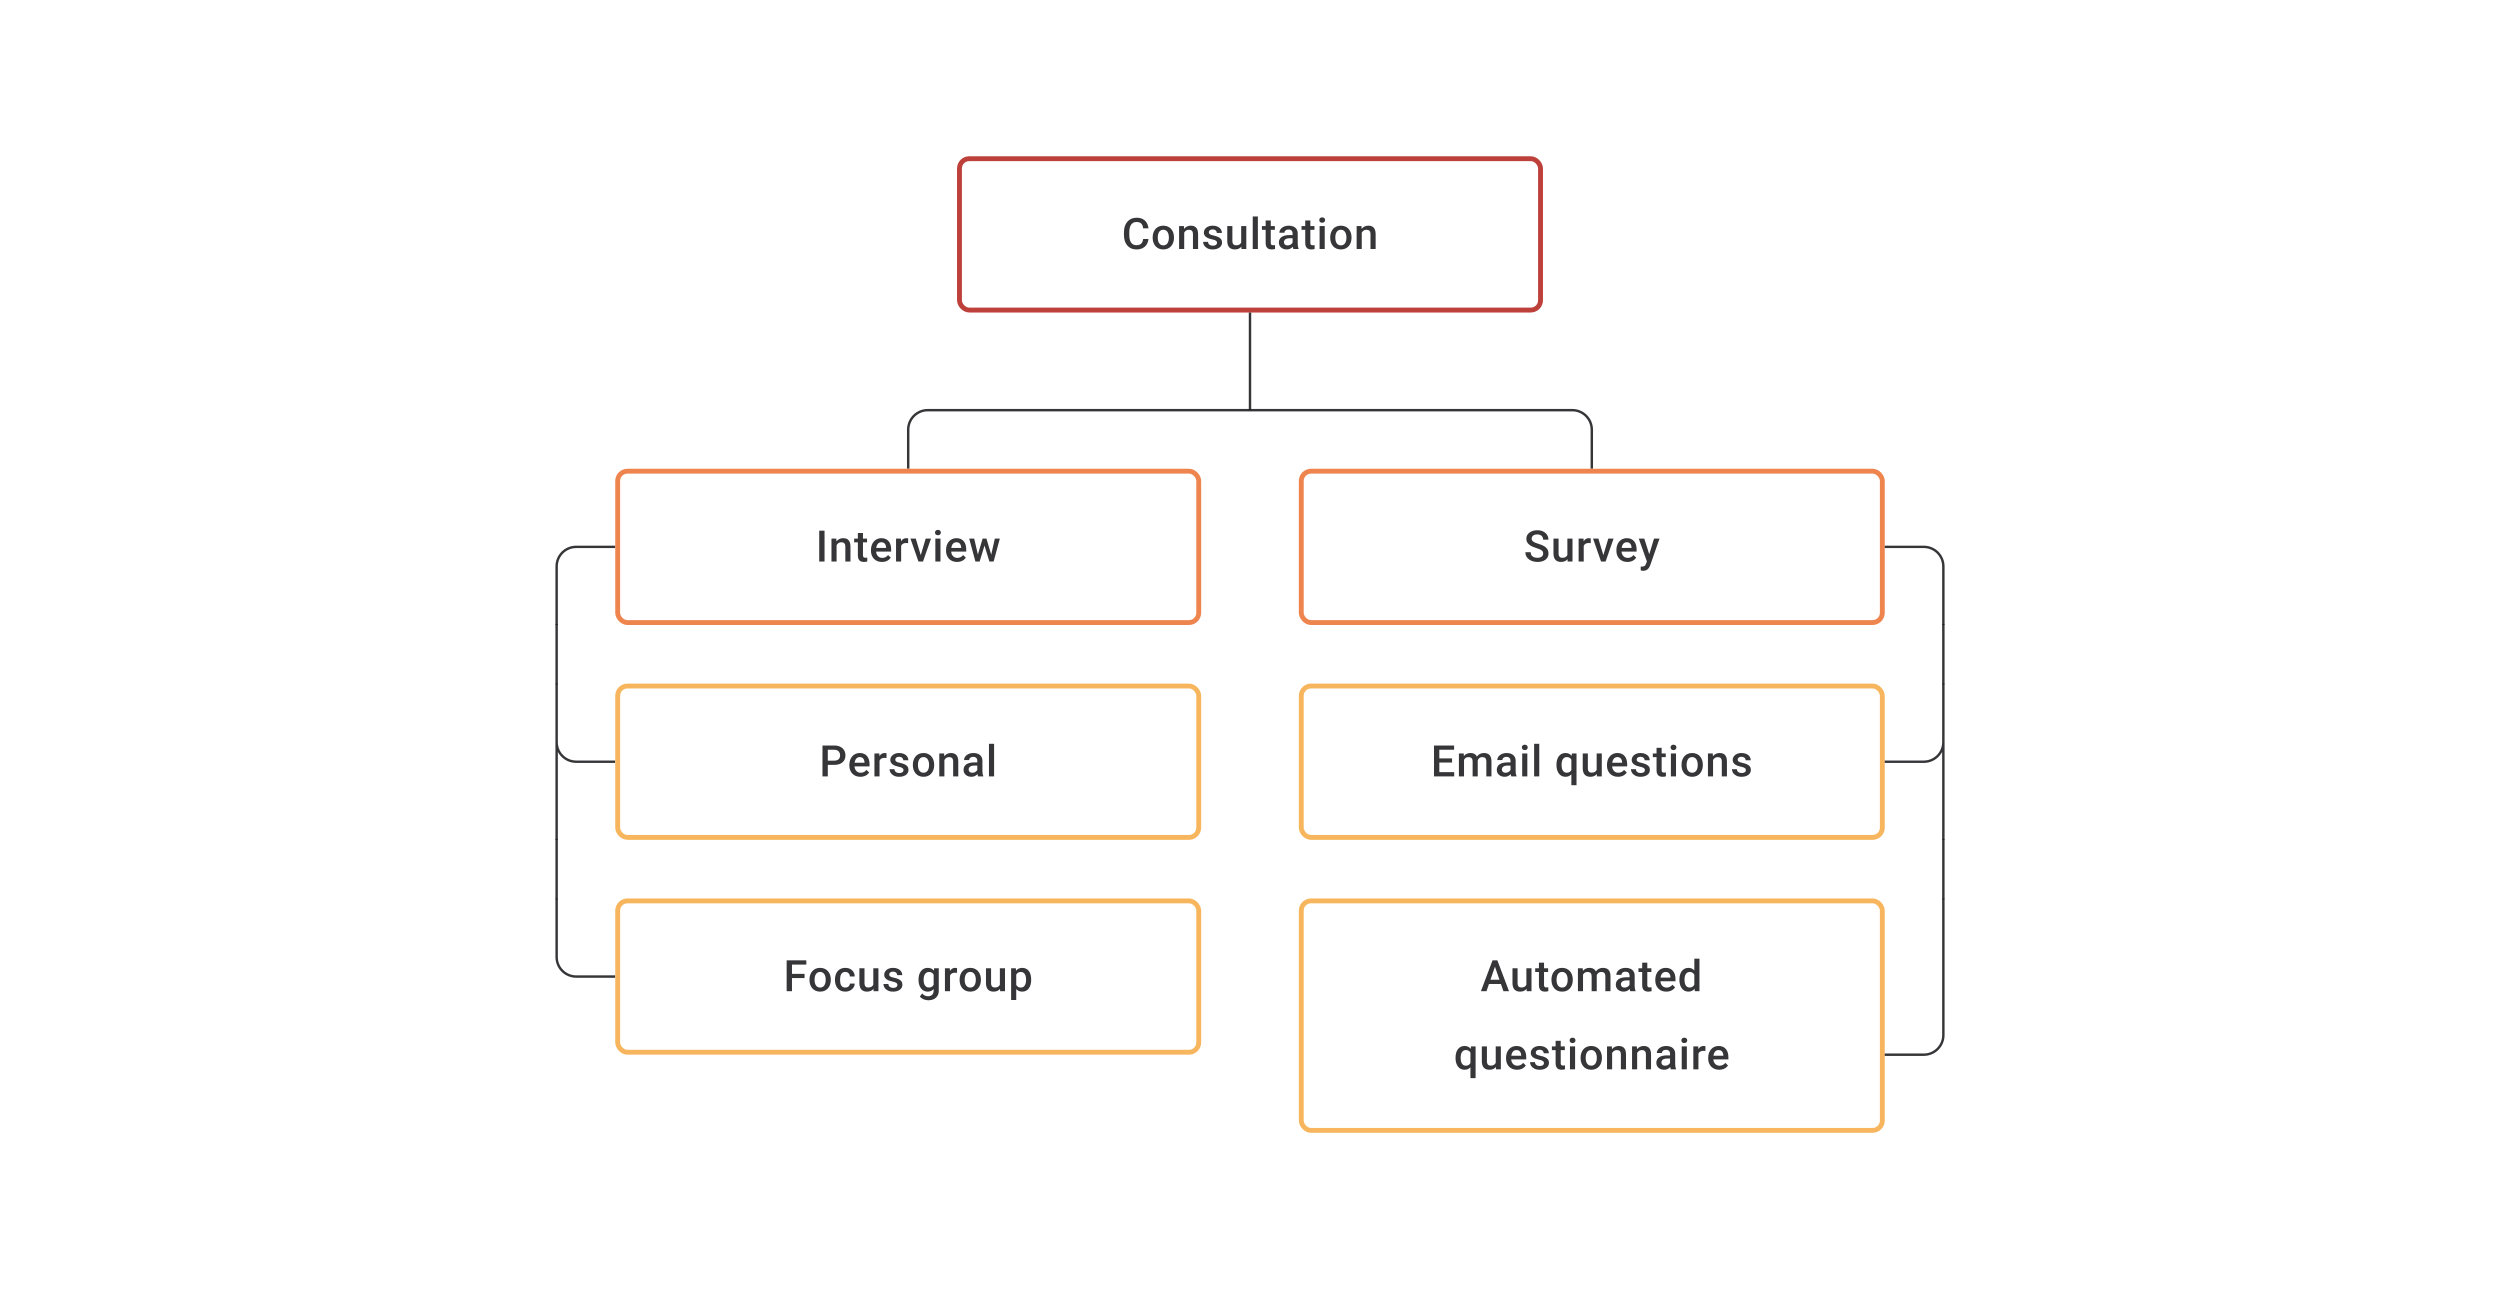 <svg width="1024" height="528" viewBox="0 0 1024 528" fill="none" xmlns="http://www.w3.org/2000/svg">
<path d="M468.233 97.885H470.404C470.334 98.713 470.103 99.451 469.709 100.099C469.316 100.741 468.763 101.248 468.051 101.618C467.339 101.988 466.474 102.174 465.455 102.174C464.674 102.174 463.971 102.035 463.346 101.757C462.721 101.473 462.185 101.074 461.74 100.559C461.294 100.038 460.952 99.41 460.715 98.675C460.484 97.94 460.368 97.118 460.368 96.209V95.159C460.368 94.25 460.486 93.428 460.724 92.693C460.967 91.958 461.314 91.33 461.766 90.809C462.217 90.283 462.758 89.88 463.389 89.603C464.026 89.325 464.741 89.186 465.533 89.186C466.54 89.186 467.391 89.371 468.086 89.742C468.78 90.112 469.319 90.624 469.701 91.278C470.088 91.932 470.326 92.682 470.413 93.527H468.242C468.184 92.983 468.057 92.517 467.86 92.129C467.669 91.741 467.386 91.446 467.009 91.243C466.633 91.035 466.141 90.931 465.533 90.931C465.036 90.931 464.602 91.023 464.231 91.209C463.861 91.394 463.551 91.666 463.302 92.025C463.053 92.384 462.865 92.826 462.738 93.353C462.616 93.874 462.556 94.47 462.556 95.141V96.209C462.556 96.846 462.611 97.425 462.721 97.946C462.836 98.461 463.01 98.903 463.241 99.274C463.479 99.644 463.78 99.931 464.144 100.133C464.509 100.336 464.946 100.437 465.455 100.437C466.075 100.437 466.575 100.339 466.957 100.142C467.345 99.945 467.637 99.659 467.834 99.283C468.037 98.901 468.17 98.435 468.233 97.885ZM472.131 97.407V97.208C472.131 96.531 472.23 95.903 472.426 95.324C472.623 94.739 472.907 94.233 473.277 93.805C473.653 93.37 474.111 93.035 474.649 92.797C475.193 92.554 475.806 92.433 476.489 92.433C477.178 92.433 477.792 92.554 478.33 92.797C478.874 93.035 479.334 93.37 479.71 93.805C480.086 94.233 480.373 94.739 480.57 95.324C480.766 95.903 480.865 96.531 480.865 97.208V97.407C480.865 98.085 480.766 98.713 480.57 99.291C480.373 99.87 480.086 100.377 479.71 100.811C479.334 101.239 478.877 101.575 478.338 101.818C477.8 102.055 477.19 102.174 476.507 102.174C475.818 102.174 475.202 102.055 474.657 101.818C474.119 101.575 473.662 101.239 473.286 100.811C472.91 100.377 472.623 99.87 472.426 99.291C472.23 98.713 472.131 98.085 472.131 97.407ZM474.223 97.208V97.407C474.223 97.83 474.267 98.229 474.354 98.606C474.44 98.982 474.576 99.312 474.762 99.595C474.947 99.879 475.184 100.102 475.474 100.264C475.763 100.426 476.107 100.507 476.507 100.507C476.894 100.507 477.23 100.426 477.514 100.264C477.803 100.102 478.04 99.879 478.226 99.595C478.411 99.312 478.547 98.982 478.634 98.606C478.726 98.229 478.773 97.83 478.773 97.407V97.208C478.773 96.791 478.726 96.397 478.634 96.027C478.547 95.651 478.408 95.318 478.217 95.029C478.032 94.739 477.794 94.513 477.505 94.352C477.221 94.184 476.883 94.1 476.489 94.1C476.096 94.1 475.754 94.184 475.465 94.352C475.181 94.513 474.947 94.739 474.762 95.029C474.576 95.318 474.44 95.651 474.354 96.027C474.267 96.397 474.223 96.791 474.223 97.208ZM485.049 94.612V102H482.957V92.606H484.928L485.049 94.612ZM484.676 96.956L483.999 96.947C484.004 96.282 484.097 95.671 484.276 95.115C484.462 94.56 484.716 94.082 485.04 93.683C485.37 93.284 485.764 92.977 486.221 92.763C486.678 92.543 487.188 92.433 487.749 92.433C488.201 92.433 488.609 92.496 488.973 92.624C489.344 92.745 489.659 92.945 489.919 93.223C490.186 93.501 490.388 93.862 490.527 94.308C490.666 94.748 490.736 95.289 490.736 95.931V102H488.635V95.923C488.635 95.471 488.568 95.115 488.435 94.855C488.308 94.589 488.119 94.401 487.871 94.291C487.628 94.175 487.324 94.117 486.959 94.117C486.6 94.117 486.279 94.192 485.995 94.343C485.712 94.493 485.472 94.699 485.275 94.959C485.084 95.22 484.936 95.521 484.832 95.862C484.728 96.204 484.676 96.568 484.676 96.956ZM498.497 99.456C498.497 99.248 498.444 99.06 498.34 98.892C498.236 98.718 498.036 98.562 497.741 98.423C497.452 98.284 497.024 98.157 496.456 98.041C495.959 97.931 495.501 97.801 495.085 97.65C494.674 97.494 494.321 97.306 494.026 97.086C493.73 96.866 493.502 96.606 493.34 96.305C493.178 96.004 493.097 95.657 493.097 95.263C493.097 94.881 493.181 94.519 493.348 94.178C493.516 93.836 493.756 93.535 494.069 93.275C494.381 93.014 494.761 92.809 495.206 92.659C495.658 92.508 496.161 92.433 496.717 92.433C497.504 92.433 498.178 92.566 498.74 92.832C499.307 93.093 499.741 93.449 500.042 93.9C500.343 94.346 500.493 94.849 500.493 95.411H498.401C498.401 95.162 498.337 94.93 498.21 94.716C498.089 94.496 497.903 94.32 497.654 94.186C497.406 94.048 497.093 93.978 496.717 93.978C496.358 93.978 496.06 94.036 495.823 94.152C495.591 94.262 495.417 94.406 495.302 94.586C495.192 94.765 495.137 94.962 495.137 95.176C495.137 95.332 495.166 95.474 495.224 95.602C495.287 95.723 495.391 95.836 495.536 95.94C495.681 96.039 495.878 96.131 496.126 96.218C496.381 96.305 496.699 96.389 497.081 96.47C497.799 96.62 498.416 96.814 498.931 97.052C499.452 97.283 499.851 97.584 500.129 97.954C500.407 98.319 500.545 98.782 500.545 99.343C500.545 99.76 500.456 100.142 500.276 100.489C500.103 100.831 499.848 101.129 499.512 101.384C499.177 101.632 498.774 101.826 498.306 101.965C497.843 102.104 497.322 102.174 496.743 102.174C495.892 102.174 495.172 102.023 494.581 101.722C493.991 101.415 493.542 101.025 493.236 100.55C492.935 100.07 492.784 99.572 492.784 99.057H494.807C494.83 99.445 494.937 99.754 495.128 99.986C495.325 100.212 495.568 100.377 495.857 100.481C496.153 100.579 496.456 100.628 496.769 100.628C497.145 100.628 497.461 100.579 497.715 100.481C497.97 100.377 498.164 100.238 498.297 100.064C498.43 99.885 498.497 99.682 498.497 99.456ZM508.385 99.786V92.606H510.486V102H508.506L508.385 99.786ZM508.68 97.833L509.383 97.815C509.383 98.446 509.314 99.028 509.175 99.561C509.036 100.087 508.822 100.547 508.532 100.941C508.243 101.329 507.872 101.632 507.421 101.852C506.97 102.067 506.428 102.174 505.797 102.174C505.34 102.174 504.921 102.107 504.539 101.974C504.157 101.841 503.827 101.635 503.549 101.358C503.277 101.08 503.066 100.718 502.915 100.272C502.765 99.827 502.689 99.294 502.689 98.675V92.606H504.782V98.692C504.782 99.034 504.822 99.32 504.903 99.552C504.984 99.778 505.094 99.96 505.233 100.099C505.372 100.238 505.534 100.336 505.719 100.394C505.905 100.452 506.101 100.481 506.31 100.481C506.906 100.481 507.375 100.365 507.716 100.133C508.063 99.896 508.309 99.578 508.454 99.178C508.605 98.779 508.68 98.331 508.68 97.833ZM515.225 88.665V102H513.124V88.665H515.225ZM522.179 92.606V94.134H516.883V92.606H522.179ZM518.411 90.306H520.503V99.404C520.503 99.694 520.544 99.916 520.625 100.073C520.712 100.223 520.831 100.324 520.981 100.377C521.131 100.429 521.308 100.455 521.511 100.455C521.655 100.455 521.794 100.446 521.927 100.429C522.06 100.411 522.167 100.394 522.249 100.377L522.257 101.974C522.084 102.026 521.881 102.072 521.649 102.113C521.424 102.153 521.163 102.174 520.868 102.174C520.388 102.174 519.962 102.09 519.592 101.922C519.222 101.748 518.932 101.468 518.724 101.08C518.515 100.692 518.411 100.177 518.411 99.534V90.306ZM529.445 100.116V95.636C529.445 95.301 529.384 95.011 529.263 94.768C529.141 94.525 528.956 94.337 528.707 94.204C528.464 94.071 528.157 94.004 527.787 94.004C527.446 94.004 527.15 94.062 526.902 94.178C526.653 94.294 526.459 94.45 526.32 94.647C526.181 94.843 526.111 95.066 526.111 95.315H524.028C524.028 94.945 524.118 94.586 524.297 94.239C524.476 93.891 524.737 93.582 525.078 93.31C525.42 93.038 525.828 92.823 526.302 92.667C526.777 92.511 527.31 92.433 527.9 92.433C528.606 92.433 529.231 92.552 529.775 92.789C530.325 93.026 530.756 93.385 531.069 93.865C531.387 94.34 531.546 94.936 531.546 95.654V99.83C531.546 100.258 531.575 100.643 531.633 100.984C531.697 101.32 531.786 101.612 531.902 101.861V102H529.758C529.659 101.774 529.581 101.488 529.523 101.141C529.471 100.787 529.445 100.446 529.445 100.116ZM529.749 96.287L529.766 97.581H528.265C527.877 97.581 527.535 97.619 527.24 97.694C526.945 97.763 526.699 97.868 526.502 98.006C526.305 98.145 526.158 98.313 526.059 98.51C525.961 98.707 525.912 98.93 525.912 99.178C525.912 99.427 525.97 99.656 526.085 99.864C526.201 100.067 526.369 100.226 526.589 100.342C526.815 100.458 527.087 100.515 527.405 100.515C527.833 100.515 528.207 100.429 528.525 100.255C528.849 100.076 529.104 99.859 529.289 99.604C529.474 99.343 529.573 99.097 529.584 98.866L530.261 99.795C530.192 100.032 530.073 100.287 529.905 100.559C529.738 100.831 529.518 101.091 529.246 101.34C528.979 101.583 528.658 101.783 528.282 101.939C527.911 102.095 527.483 102.174 526.997 102.174C526.384 102.174 525.837 102.052 525.356 101.809C524.876 101.56 524.5 101.227 524.228 100.811C523.956 100.388 523.82 99.911 523.82 99.378C523.82 98.88 523.912 98.441 524.097 98.058C524.288 97.671 524.566 97.347 524.931 97.086C525.301 96.826 525.753 96.629 526.285 96.496C526.818 96.357 527.425 96.287 528.108 96.287H529.749ZM538.396 92.606V94.134H533.1V92.606H538.396ZM534.628 90.306H536.72V99.404C536.72 99.694 536.761 99.916 536.842 100.073C536.928 100.223 537.047 100.324 537.198 100.377C537.348 100.429 537.525 100.455 537.727 100.455C537.872 100.455 538.011 100.446 538.144 100.429C538.277 100.411 538.384 100.394 538.465 100.377L538.474 101.974C538.3 102.026 538.098 102.072 537.866 102.113C537.64 102.153 537.38 102.174 537.085 102.174C536.604 102.174 536.179 102.09 535.809 101.922C535.438 101.748 535.149 101.468 534.94 101.08C534.732 100.692 534.628 100.177 534.628 99.534V90.306ZM542.606 92.606V102H540.505V92.606H542.606ZM540.366 90.141C540.366 89.823 540.47 89.559 540.679 89.351C540.893 89.137 541.188 89.03 541.564 89.03C541.935 89.03 542.227 89.137 542.441 89.351C542.655 89.559 542.762 89.823 542.762 90.141C542.762 90.453 542.655 90.714 542.441 90.922C542.227 91.131 541.935 91.235 541.564 91.235C541.188 91.235 540.893 91.131 540.679 90.922C540.47 90.714 540.366 90.453 540.366 90.141ZM544.854 97.407V97.208C544.854 96.531 544.953 95.903 545.149 95.324C545.346 94.739 545.63 94.233 546 93.805C546.376 93.37 546.834 93.035 547.372 92.797C547.916 92.554 548.529 92.433 549.212 92.433C549.901 92.433 550.515 92.554 551.053 92.797C551.597 93.035 552.057 93.37 552.433 93.805C552.809 94.233 553.096 94.739 553.293 95.324C553.489 95.903 553.588 96.531 553.588 97.208V97.407C553.588 98.085 553.489 98.713 553.293 99.291C553.096 99.87 552.809 100.377 552.433 100.811C552.057 101.239 551.6 101.575 551.061 101.818C550.523 102.055 549.913 102.174 549.23 102.174C548.541 102.174 547.925 102.055 547.38 101.818C546.842 101.575 546.385 101.239 546.009 100.811C545.633 100.377 545.346 99.87 545.149 99.291C544.953 98.713 544.854 98.085 544.854 97.407ZM546.946 97.208V97.407C546.946 97.83 546.99 98.229 547.077 98.606C547.163 98.982 547.299 99.312 547.485 99.595C547.67 99.879 547.907 100.102 548.197 100.264C548.486 100.426 548.83 100.507 549.23 100.507C549.617 100.507 549.953 100.426 550.237 100.264C550.526 100.102 550.763 99.879 550.949 99.595C551.134 99.312 551.27 98.982 551.357 98.606C551.449 98.229 551.496 97.83 551.496 97.407V97.208C551.496 96.791 551.449 96.397 551.357 96.027C551.27 95.651 551.131 95.318 550.94 95.029C550.755 94.739 550.517 94.513 550.228 94.352C549.944 94.184 549.606 94.1 549.212 94.1C548.819 94.1 548.477 94.184 548.188 94.352C547.904 94.513 547.67 94.739 547.485 95.029C547.299 95.318 547.163 95.651 547.077 96.027C546.99 96.397 546.946 96.791 546.946 97.208ZM557.772 94.612V102H555.68V92.606H557.65L557.772 94.612ZM557.399 96.956L556.722 96.947C556.727 96.282 556.82 95.671 556.999 95.115C557.185 94.56 557.439 94.082 557.763 93.683C558.093 93.284 558.487 92.977 558.944 92.763C559.401 92.543 559.911 92.433 560.472 92.433C560.923 92.433 561.332 92.496 561.696 92.624C562.067 92.745 562.382 92.945 562.642 93.223C562.909 93.501 563.111 93.862 563.25 94.308C563.389 94.748 563.459 95.289 563.459 95.931V102H561.358V95.923C561.358 95.471 561.291 95.115 561.158 94.855C561.031 94.589 560.842 94.401 560.594 94.291C560.35 94.175 560.047 94.117 559.682 94.117C559.323 94.117 559.002 94.192 558.718 94.343C558.435 94.493 558.195 94.699 557.998 94.959C557.807 95.22 557.659 95.521 557.555 95.862C557.451 96.204 557.399 96.568 557.399 96.956Z" fill="#1E1E21" fill-opacity="0.89"/>
<rect x="393" y="65" width="238" height="62" rx="4" stroke="#BE403B" stroke-width="2"/>
<path d="M512 128V168" stroke="#1E1E21" stroke-opacity="0.89"/>
<path d="M372 192V176C372 171.582 375.582 168 380 168H644C648.418 168 652 171.582 652 176V192" stroke="#1E1E21" stroke-opacity="0.89"/>
<path d="M228 256L228 232C228 227.582 231.582 224 236 224L252 224" stroke="#1E1E21" stroke-opacity="0.89"/>
<path d="M337.735 217.36V230H335.556V217.36H337.735ZM342.666 222.612V230H340.574V220.606H342.544L342.666 222.612ZM342.292 224.956L341.615 224.947C341.621 224.282 341.714 223.671 341.893 223.115C342.078 222.56 342.333 222.082 342.657 221.683C342.987 221.284 343.381 220.977 343.838 220.763C344.295 220.543 344.804 220.433 345.366 220.433C345.817 220.433 346.225 220.496 346.59 220.624C346.96 220.745 347.276 220.945 347.536 221.223C347.802 221.501 348.005 221.862 348.144 222.308C348.283 222.748 348.352 223.289 348.352 223.932V230H346.251V223.923C346.251 223.471 346.185 223.115 346.052 222.855C345.924 222.589 345.736 222.401 345.487 222.291C345.244 222.175 344.94 222.117 344.576 222.117C344.217 222.117 343.896 222.192 343.612 222.343C343.328 222.493 343.088 222.699 342.892 222.959C342.701 223.22 342.553 223.521 342.449 223.862C342.345 224.204 342.292 224.568 342.292 224.956ZM355.15 220.606V222.134H349.854V220.606H355.15ZM351.382 218.306H353.474V227.404C353.474 227.694 353.515 227.916 353.596 228.073C353.682 228.223 353.801 228.324 353.952 228.377C354.102 228.429 354.279 228.455 354.481 228.455C354.626 228.455 354.765 228.446 354.898 228.429C355.031 228.411 355.138 228.394 355.219 228.377L355.228 229.974C355.054 230.026 354.852 230.072 354.62 230.113C354.394 230.153 354.134 230.174 353.839 230.174C353.358 230.174 352.933 230.09 352.563 229.922C352.192 229.748 351.903 229.468 351.694 229.08C351.486 228.692 351.382 228.177 351.382 227.534V218.306ZM361.261 230.174C360.567 230.174 359.939 230.061 359.377 229.835C358.822 229.604 358.347 229.282 357.953 228.871C357.566 228.46 357.268 227.977 357.059 227.422C356.851 226.866 356.747 226.267 356.747 225.624V225.277C356.747 224.542 356.854 223.877 357.068 223.28C357.282 222.684 357.58 222.175 357.962 221.752C358.344 221.324 358.796 220.997 359.316 220.771C359.837 220.546 360.402 220.433 361.009 220.433C361.681 220.433 362.268 220.546 362.772 220.771C363.275 220.997 363.692 221.315 364.022 221.726C364.358 222.132 364.606 222.615 364.769 223.176C364.936 223.738 365.02 224.357 365.02 225.034V225.928H357.762V224.426H362.954V224.261C362.942 223.885 362.867 223.532 362.728 223.202C362.595 222.872 362.39 222.606 362.112 222.404C361.834 222.201 361.464 222.1 361.001 222.1C360.653 222.1 360.344 222.175 360.072 222.325C359.806 222.47 359.583 222.681 359.403 222.959C359.224 223.237 359.085 223.573 358.987 223.966C358.894 224.354 358.848 224.791 358.848 225.277V225.624C358.848 226.035 358.903 226.417 359.013 226.77C359.128 227.118 359.296 227.422 359.516 227.682C359.736 227.942 360.002 228.148 360.315 228.298C360.627 228.443 360.983 228.515 361.383 228.515C361.886 228.515 362.335 228.414 362.728 228.212C363.122 228.009 363.463 227.723 363.753 227.352L364.855 228.42C364.653 228.715 364.389 228.999 364.065 229.271C363.741 229.537 363.345 229.754 362.876 229.922C362.413 230.09 361.875 230.174 361.261 230.174ZM369.109 222.395V230H367.017V220.606H369.014L369.109 222.395ZM371.983 220.546L371.965 222.49C371.838 222.467 371.699 222.45 371.549 222.438C371.404 222.427 371.259 222.421 371.114 222.421C370.756 222.421 370.44 222.473 370.168 222.577C369.896 222.676 369.668 222.82 369.482 223.011C369.303 223.196 369.164 223.422 369.066 223.688C368.967 223.955 368.909 224.253 368.892 224.583L368.414 224.617C368.414 224.027 368.472 223.48 368.588 222.977C368.704 222.473 368.878 222.03 369.109 221.648C369.346 221.266 369.641 220.968 369.995 220.754C370.353 220.54 370.767 220.433 371.236 220.433C371.363 220.433 371.499 220.444 371.644 220.468C371.795 220.491 371.907 220.517 371.983 220.546ZM376.861 228.342L379.162 220.606H381.332L378.068 230H376.714L376.861 228.342ZM375.099 220.606L377.443 228.377L377.556 230H376.202L372.92 220.606H375.099ZM385.221 220.606V230H383.12V220.606H385.221ZM382.982 218.141C382.982 217.823 383.086 217.559 383.294 217.351C383.508 217.137 383.803 217.03 384.18 217.03C384.55 217.03 384.842 217.137 385.056 217.351C385.271 217.559 385.378 217.823 385.378 218.141C385.378 218.453 385.271 218.714 385.056 218.922C384.842 219.131 384.55 219.235 384.18 219.235C383.803 219.235 383.508 219.131 383.294 218.922C383.086 218.714 382.982 218.453 382.982 218.141ZM392.01 230.174C391.316 230.174 390.688 230.061 390.126 229.835C389.571 229.604 389.096 229.282 388.702 228.871C388.315 228.46 388.017 227.977 387.808 227.422C387.6 226.866 387.496 226.267 387.496 225.624V225.277C387.496 224.542 387.603 223.877 387.817 223.28C388.031 222.684 388.329 222.175 388.711 221.752C389.093 221.324 389.545 220.997 390.065 220.771C390.586 220.546 391.151 220.433 391.758 220.433C392.43 220.433 393.017 220.546 393.521 220.771C394.024 220.997 394.441 221.315 394.771 221.726C395.107 222.132 395.355 222.615 395.518 223.176C395.685 223.738 395.769 224.357 395.769 225.034V225.928H388.511V224.426H393.703V224.261C393.691 223.885 393.616 223.532 393.477 223.202C393.344 222.872 393.139 222.606 392.861 222.404C392.583 222.201 392.213 222.1 391.75 222.1C391.402 222.1 391.093 222.175 390.821 222.325C390.555 222.47 390.332 222.681 390.152 222.959C389.973 223.237 389.834 223.573 389.736 223.966C389.643 224.354 389.597 224.791 389.597 225.277V225.624C389.597 226.035 389.652 226.417 389.762 226.77C389.877 227.118 390.045 227.422 390.265 227.682C390.485 227.942 390.751 228.148 391.064 228.298C391.376 228.443 391.732 228.515 392.132 228.515C392.635 228.515 393.084 228.414 393.477 228.212C393.871 228.009 394.212 227.723 394.502 227.352L395.604 228.42C395.402 228.715 395.138 228.999 394.814 229.271C394.49 229.537 394.094 229.754 393.625 229.922C393.162 230.09 392.624 230.174 392.01 230.174ZM400.309 227.916L402.48 220.606H403.817L403.452 222.794L401.264 230H400.066L400.309 227.916ZM399.033 220.606L400.726 227.951L400.865 230H399.528L396.984 220.606H399.033ZM405.848 227.864L407.489 220.606H409.529L406.994 230H405.657L405.848 227.864ZM404.043 220.606L406.187 227.83L406.456 230H405.258L403.044 222.786L402.68 220.606H404.043Z" fill="#1E1E21" fill-opacity="0.89"/>
<rect x="253" y="193" width="238" height="62" rx="4" stroke="#EE844E" stroke-width="2"/>
<path d="M632.081 226.744C632.081 226.484 632.04 226.252 631.959 226.05C631.884 225.847 631.748 225.662 631.551 225.494C631.354 225.326 631.077 225.164 630.718 225.008C630.365 224.846 629.913 224.681 629.363 224.513C628.762 224.328 628.206 224.123 627.697 223.897C627.193 223.665 626.753 223.399 626.377 223.098C626.001 222.791 625.709 222.441 625.5 222.048C625.292 221.648 625.188 221.188 625.188 220.667C625.188 220.152 625.295 219.683 625.509 219.261C625.729 218.838 626.038 218.474 626.438 218.167C626.843 217.854 627.32 217.614 627.87 217.446C628.42 217.273 629.028 217.186 629.693 217.186C630.631 217.186 631.438 217.36 632.116 217.707C632.799 218.054 633.322 218.52 633.687 219.105C634.057 219.689 634.243 220.334 634.243 221.041H632.081C632.081 220.624 631.991 220.256 631.812 219.938C631.638 219.614 631.372 219.359 631.013 219.174C630.66 218.989 630.211 218.896 629.667 218.896C629.152 218.896 628.724 218.974 628.382 219.131C628.041 219.287 627.786 219.498 627.618 219.764C627.451 220.031 627.367 220.332 627.367 220.667C627.367 220.905 627.422 221.122 627.532 221.318C627.642 221.509 627.809 221.689 628.035 221.857C628.261 222.019 628.545 222.172 628.886 222.317C629.227 222.461 629.63 222.6 630.093 222.733C630.793 222.942 631.404 223.173 631.925 223.428C632.445 223.677 632.88 223.96 633.227 224.279C633.574 224.597 633.835 224.959 634.008 225.364C634.182 225.763 634.269 226.218 634.269 226.727C634.269 227.259 634.162 227.74 633.947 228.168C633.733 228.591 633.426 228.952 633.027 229.253C632.634 229.549 632.159 229.777 631.603 229.939C631.054 230.095 630.44 230.174 629.763 230.174C629.155 230.174 628.556 230.093 627.966 229.931C627.381 229.768 626.849 229.523 626.368 229.193C625.888 228.857 625.506 228.44 625.222 227.942C624.939 227.439 624.797 226.851 624.797 226.18H626.976C626.976 226.591 627.045 226.941 627.184 227.231C627.329 227.52 627.529 227.757 627.783 227.942C628.038 228.122 628.333 228.255 628.669 228.342C629.01 228.429 629.375 228.472 629.763 228.472C630.272 228.472 630.698 228.4 631.039 228.255C631.386 228.11 631.647 227.908 631.82 227.647C631.994 227.387 632.081 227.086 632.081 226.744ZM641.995 227.786V220.606H644.096V230H642.116L641.995 227.786ZM642.29 225.833L642.993 225.815C642.993 226.446 642.924 227.028 642.785 227.56C642.646 228.087 642.432 228.547 642.143 228.941C641.853 229.329 641.483 229.632 641.031 229.852C640.58 230.067 640.039 230.174 639.408 230.174C638.951 230.174 638.531 230.107 638.149 229.974C637.767 229.841 637.437 229.635 637.159 229.358C636.887 229.08 636.676 228.718 636.525 228.272C636.375 227.827 636.3 227.294 636.3 226.675V220.606H638.392V226.692C638.392 227.034 638.433 227.32 638.514 227.552C638.595 227.777 638.705 227.96 638.843 228.099C638.982 228.238 639.144 228.336 639.33 228.394C639.515 228.452 639.712 228.481 639.92 228.481C640.516 228.481 640.985 228.365 641.326 228.133C641.674 227.896 641.92 227.578 642.064 227.178C642.215 226.779 642.29 226.331 642.29 225.833ZM648.697 222.395V230H646.605V220.606H648.601L648.697 222.395ZM651.57 220.546L651.553 222.49C651.426 222.467 651.287 222.45 651.136 222.438C650.992 222.427 650.847 222.421 650.702 222.421C650.343 222.421 650.028 222.473 649.756 222.577C649.484 222.676 649.255 222.82 649.07 223.011C648.891 223.196 648.752 223.422 648.653 223.688C648.555 223.955 648.497 224.253 648.48 224.583L648.002 224.617C648.002 224.027 648.06 223.48 648.176 222.977C648.292 222.473 648.465 222.03 648.697 221.648C648.934 221.266 649.229 220.968 649.582 220.754C649.941 220.54 650.355 220.433 650.824 220.433C650.951 220.433 651.087 220.444 651.232 220.468C651.382 220.491 651.495 220.517 651.57 220.546ZM656.449 228.342L658.75 220.606H660.92L657.656 230H656.302L656.449 228.342ZM654.687 220.606L657.031 228.377L657.144 230H655.789L652.508 220.606H654.687ZM666.589 230.174C665.894 230.174 665.266 230.061 664.705 229.835C664.149 229.604 663.675 229.282 663.281 228.871C662.893 228.46 662.595 227.977 662.387 227.422C662.179 226.866 662.075 226.267 662.075 225.624V225.277C662.075 224.542 662.182 223.877 662.396 223.28C662.61 222.684 662.908 222.175 663.29 221.752C663.672 221.324 664.123 220.997 664.644 220.771C665.165 220.546 665.729 220.433 666.337 220.433C667.009 220.433 667.596 220.546 668.1 220.771C668.603 220.997 669.02 221.315 669.35 221.726C669.685 222.132 669.934 222.615 670.096 223.176C670.264 223.738 670.348 224.357 670.348 225.034V225.928H663.09V224.426H668.282V224.261C668.27 223.885 668.195 223.532 668.056 223.202C667.923 222.872 667.718 222.606 667.44 222.404C667.162 222.201 666.792 222.1 666.329 222.1C665.981 222.1 665.672 222.175 665.4 222.325C665.133 222.47 664.911 222.681 664.731 222.959C664.552 223.237 664.413 223.573 664.314 223.966C664.222 224.354 664.175 224.791 664.175 225.277V225.624C664.175 226.035 664.23 226.417 664.34 226.77C664.456 227.118 664.624 227.422 664.844 227.682C665.064 227.942 665.33 228.148 665.643 228.298C665.955 228.443 666.311 228.515 666.711 228.515C667.214 228.515 667.663 228.414 668.056 228.212C668.45 228.009 668.791 227.723 669.081 227.352L670.183 228.42C669.981 228.715 669.717 228.999 669.393 229.271C669.069 229.537 668.673 229.754 668.204 229.922C667.741 230.09 667.202 230.174 666.589 230.174ZM674.94 228.976L677.493 220.606H679.733L675.965 231.432C675.878 231.664 675.765 231.916 675.626 232.188C675.487 232.46 675.305 232.717 675.079 232.96C674.859 233.209 674.584 233.409 674.255 233.559C673.925 233.716 673.525 233.794 673.056 233.794C672.871 233.794 672.692 233.777 672.518 233.742C672.35 233.713 672.191 233.681 672.041 233.646L672.032 232.049C672.09 232.055 672.159 232.06 672.24 232.066C672.327 232.072 672.397 232.075 672.449 232.075C672.796 232.075 673.085 232.032 673.317 231.945C673.548 231.864 673.737 231.731 673.881 231.545C674.032 231.36 674.159 231.111 674.263 230.799L674.94 228.976ZM673.499 220.606L675.73 227.639L676.104 229.844L674.654 230.217L671.242 220.606H673.499Z" fill="#1E1E21" fill-opacity="0.89"/>
<rect x="533" y="193" width="238" height="62" rx="4" stroke="#EE844E" stroke-width="2"/>
<path d="M796 256L796 232C796 227.582 792.418 224 788 224L772 224" stroke="#1E1E21" stroke-opacity="0.89"/>
<path d="M228 256L228 280" stroke="#1E1E21" stroke-opacity="0.89" stroke-linecap="round" stroke-linejoin="round"/>
<path d="M796 256L796 280" stroke="#1E1E21" stroke-opacity="0.89" stroke-linecap="round" stroke-linejoin="round"/>
<path d="M252 312L236 312C231.582 312 228 308.418 228 304L228 280L228 344" stroke="#1E1E21" stroke-opacity="0.89"/>
<path d="M341.689 313.286H338.399V311.558H341.689C342.262 311.558 342.725 311.466 343.078 311.28C343.431 311.095 343.689 310.841 343.851 310.516C344.019 310.187 344.103 309.81 344.103 309.388C344.103 308.988 344.019 308.615 343.851 308.268C343.689 307.915 343.431 307.631 343.078 307.417C342.725 307.203 342.262 307.096 341.689 307.096H339.067V318H336.888V305.36H341.689C342.667 305.36 343.498 305.533 344.181 305.88C344.87 306.222 345.393 306.697 345.752 307.304C346.111 307.906 346.291 308.595 346.291 309.37C346.291 310.187 346.111 310.887 345.752 311.471C345.393 312.056 344.87 312.505 344.181 312.817C343.498 313.13 342.667 313.286 341.689 313.286ZM352.411 318.174C351.716 318.174 351.088 318.061 350.527 317.835C349.971 317.604 349.497 317.282 349.103 316.871C348.715 316.46 348.417 315.977 348.209 315.422C348 314.866 347.896 314.267 347.896 313.624V313.277C347.896 312.542 348.003 311.877 348.218 311.28C348.432 310.684 348.73 310.175 349.112 309.752C349.494 309.324 349.945 308.997 350.466 308.771C350.987 308.546 351.551 308.433 352.159 308.433C352.83 308.433 353.418 308.546 353.921 308.771C354.425 308.997 354.842 309.315 355.172 309.726C355.507 310.132 355.756 310.615 355.918 311.176C356.086 311.738 356.17 312.357 356.17 313.034V313.928H348.912V312.426H354.104V312.261C354.092 311.885 354.017 311.532 353.878 311.202C353.745 310.872 353.539 310.606 353.262 310.404C352.984 310.201 352.613 310.1 352.15 310.1C351.803 310.1 351.493 310.175 351.221 310.325C350.955 310.47 350.732 310.681 350.553 310.959C350.373 311.237 350.235 311.573 350.136 311.966C350.044 312.354 349.997 312.791 349.997 313.277V313.624C349.997 314.035 350.052 314.417 350.162 314.77C350.278 315.118 350.446 315.422 350.666 315.682C350.886 315.942 351.152 316.148 351.464 316.298C351.777 316.443 352.133 316.515 352.532 316.515C353.036 316.515 353.484 316.414 353.878 316.212C354.272 316.009 354.613 315.723 354.902 315.352L356.005 316.42C355.802 316.715 355.539 316.999 355.215 317.271C354.891 317.537 354.494 317.754 354.026 317.922C353.563 318.09 353.024 318.174 352.411 318.174ZM360.259 310.395V318H358.166V308.606H360.163L360.259 310.395ZM363.132 308.546L363.115 310.49C362.988 310.467 362.849 310.45 362.698 310.438C362.553 310.427 362.409 310.421 362.264 310.421C361.905 310.421 361.59 310.473 361.318 310.577C361.046 310.676 360.817 310.82 360.632 311.011C360.452 311.196 360.314 311.422 360.215 311.688C360.117 311.955 360.059 312.253 360.042 312.583L359.564 312.617C359.564 312.027 359.622 311.48 359.738 310.977C359.853 310.473 360.027 310.03 360.259 309.648C360.496 309.266 360.791 308.968 361.144 308.754C361.503 308.54 361.917 308.433 362.386 308.433C362.513 308.433 362.649 308.444 362.794 308.468C362.944 308.491 363.057 308.517 363.132 308.546ZM370.069 315.456C370.069 315.248 370.016 315.06 369.912 314.892C369.808 314.718 369.608 314.562 369.313 314.423C369.024 314.284 368.596 314.157 368.028 314.041C367.531 313.931 367.073 313.801 366.657 313.65C366.246 313.494 365.893 313.306 365.597 313.086C365.302 312.866 365.074 312.606 364.912 312.305C364.75 312.004 364.669 311.657 364.669 311.263C364.669 310.881 364.752 310.519 364.92 310.178C365.088 309.836 365.328 309.535 365.641 309.275C365.953 309.015 366.333 308.809 366.778 308.659C367.23 308.508 367.733 308.433 368.289 308.433C369.076 308.433 369.75 308.566 370.312 308.832C370.879 309.093 371.313 309.449 371.614 309.9C371.915 310.346 372.065 310.849 372.065 311.411H369.973C369.973 311.162 369.909 310.93 369.782 310.716C369.66 310.496 369.475 310.32 369.226 310.187C368.978 310.048 368.665 309.978 368.289 309.978C367.93 309.978 367.632 310.036 367.395 310.152C367.163 310.262 366.989 310.406 366.874 310.586C366.764 310.765 366.709 310.962 366.709 311.176C366.709 311.332 366.738 311.474 366.796 311.602C366.859 311.723 366.963 311.836 367.108 311.94C367.253 312.039 367.45 312.131 367.698 312.218C367.953 312.305 368.271 312.389 368.653 312.47C369.371 312.62 369.987 312.814 370.503 313.051C371.023 313.283 371.423 313.584 371.701 313.954C371.978 314.319 372.117 314.782 372.117 315.343C372.117 315.76 372.028 316.142 371.848 316.489C371.675 316.831 371.42 317.129 371.084 317.384C370.749 317.632 370.346 317.826 369.878 317.965C369.414 318.104 368.894 318.174 368.315 318.174C367.464 318.174 366.743 318.023 366.153 317.722C365.563 317.415 365.114 317.025 364.807 316.55C364.506 316.07 364.356 315.572 364.356 315.057H366.379C366.402 315.445 366.509 315.754 366.7 315.986C366.897 316.212 367.14 316.377 367.429 316.481C367.724 316.579 368.028 316.628 368.341 316.628C368.717 316.628 369.032 316.579 369.287 316.481C369.542 316.377 369.736 316.238 369.869 316.064C370.002 315.885 370.069 315.682 370.069 315.456ZM373.905 313.407V313.208C373.905 312.531 374.004 311.903 374.201 311.324C374.397 310.739 374.681 310.233 375.051 309.805C375.428 309.37 375.885 309.035 376.423 308.797C376.967 308.554 377.581 308.433 378.264 308.433C378.952 308.433 379.566 308.554 380.104 308.797C380.648 309.035 381.108 309.37 381.485 309.805C381.861 310.233 382.147 310.739 382.344 311.324C382.541 311.903 382.639 312.531 382.639 313.208V313.407C382.639 314.085 382.541 314.713 382.344 315.291C382.147 315.87 381.861 316.377 381.485 316.811C381.108 317.239 380.651 317.575 380.113 317.818C379.575 318.055 378.964 318.174 378.281 318.174C377.592 318.174 376.976 318.055 376.432 317.818C375.894 317.575 375.436 317.239 375.06 316.811C374.684 316.377 374.397 315.87 374.201 315.291C374.004 314.713 373.905 314.085 373.905 313.407ZM375.998 313.208V313.407C375.998 313.83 376.041 314.229 376.128 314.605C376.215 314.982 376.351 315.312 376.536 315.595C376.721 315.879 376.958 316.102 377.248 316.264C377.537 316.426 377.882 316.507 378.281 316.507C378.669 316.507 379.004 316.426 379.288 316.264C379.577 316.102 379.815 315.879 380 315.595C380.185 315.312 380.321 314.982 380.408 314.605C380.501 314.229 380.547 313.83 380.547 313.407V313.208C380.547 312.791 380.501 312.397 380.408 312.027C380.321 311.651 380.182 311.318 379.991 311.029C379.806 310.739 379.569 310.514 379.279 310.351C378.996 310.184 378.657 310.1 378.264 310.1C377.87 310.1 377.529 310.184 377.239 310.351C376.956 310.514 376.721 310.739 376.536 311.029C376.351 311.318 376.215 311.651 376.128 312.027C376.041 312.397 375.998 312.791 375.998 313.208ZM386.823 310.612V318H384.731V308.606H386.702L386.823 310.612ZM386.45 312.956L385.773 312.947C385.779 312.282 385.871 311.671 386.051 311.115C386.236 310.56 386.491 310.082 386.815 309.683C387.145 309.284 387.538 308.977 387.995 308.763C388.453 308.543 388.962 308.433 389.523 308.433C389.975 308.433 390.383 308.496 390.747 308.624C391.118 308.745 391.433 308.945 391.694 309.223C391.96 309.501 392.163 309.862 392.302 310.308C392.44 310.748 392.51 311.289 392.51 311.932V318H390.409V311.923C390.409 311.471 390.342 311.115 390.209 310.855C390.082 310.589 389.894 310.401 389.645 310.291C389.402 310.175 389.098 310.117 388.733 310.117C388.375 310.117 388.053 310.192 387.77 310.343C387.486 310.493 387.246 310.699 387.049 310.959C386.858 311.22 386.711 311.521 386.606 311.862C386.502 312.204 386.45 312.568 386.45 312.956ZM400.297 316.116V311.636C400.297 311.301 400.236 311.011 400.115 310.768C399.993 310.525 399.808 310.337 399.559 310.204C399.316 310.071 399.009 310.004 398.639 310.004C398.297 310.004 398.002 310.062 397.753 310.178C397.504 310.294 397.31 310.45 397.172 310.647C397.033 310.843 396.963 311.066 396.963 311.315H394.88C394.88 310.945 394.969 310.586 395.149 310.239C395.328 309.891 395.589 309.582 395.93 309.31C396.272 309.038 396.68 308.824 397.154 308.667C397.629 308.511 398.161 308.433 398.752 308.433C399.458 308.433 400.083 308.551 400.627 308.789C401.177 309.026 401.608 309.385 401.92 309.865C402.239 310.34 402.398 310.936 402.398 311.654V315.83C402.398 316.258 402.427 316.643 402.485 316.984C402.548 317.32 402.638 317.612 402.754 317.861V318H400.609C400.511 317.774 400.433 317.488 400.375 317.141C400.323 316.787 400.297 316.446 400.297 316.116ZM400.601 312.287L400.618 313.581H399.116C398.728 313.581 398.387 313.619 398.092 313.694C397.797 313.763 397.551 313.868 397.354 314.006C397.157 314.145 397.009 314.313 396.911 314.51C396.813 314.707 396.764 314.93 396.764 315.178C396.764 315.427 396.821 315.656 396.937 315.864C397.053 316.067 397.221 316.226 397.441 316.342C397.666 316.458 397.938 316.515 398.257 316.515C398.685 316.515 399.058 316.429 399.377 316.255C399.701 316.076 399.955 315.859 400.141 315.604C400.326 315.343 400.424 315.097 400.436 314.866L401.113 315.795C401.044 316.032 400.925 316.287 400.757 316.559C400.589 316.831 400.369 317.091 400.097 317.34C399.831 317.583 399.51 317.783 399.134 317.939C398.763 318.095 398.335 318.174 397.849 318.174C397.235 318.174 396.688 318.052 396.208 317.809C395.728 317.56 395.351 317.227 395.079 316.811C394.807 316.388 394.671 315.911 394.671 315.378C394.671 314.88 394.764 314.441 394.949 314.059C395.14 313.671 395.418 313.347 395.782 313.086C396.153 312.826 396.604 312.629 397.137 312.496C397.669 312.357 398.277 312.287 398.96 312.287H400.601ZM407.181 304.665V318H405.08V304.665H407.181Z" fill="#1E1E21" fill-opacity="0.89"/>
<rect x="253" y="281" width="238" height="62" rx="4" stroke="#F7B65E" stroke-width="2"/>
<path d="M595.641 316.272V318H588.93V316.272H595.641ZM589.547 305.36V318H587.368V305.36H589.547ZM594.764 310.638V312.34H588.93V310.638H594.764ZM595.598 305.36V307.096H588.93V305.36H595.598ZM599.66 310.516V318H597.568V308.606H599.539L599.66 310.516ZM599.322 312.956L598.61 312.947C598.61 312.299 598.691 311.7 598.853 311.15C599.015 310.6 599.252 310.123 599.565 309.718C599.878 309.307 600.265 308.991 600.728 308.771C601.197 308.546 601.738 308.433 602.352 308.433C602.78 308.433 603.171 308.496 603.524 308.624C603.883 308.745 604.192 308.939 604.453 309.205C604.719 309.472 604.922 309.813 605.06 310.23C605.205 310.647 605.277 311.15 605.277 311.741V318H603.185V311.923C603.185 311.466 603.116 311.107 602.977 310.846C602.844 310.586 602.65 310.401 602.395 310.291C602.146 310.175 601.848 310.117 601.501 310.117C601.107 310.117 600.772 310.192 600.494 310.343C600.222 310.493 599.999 310.699 599.825 310.959C599.652 311.22 599.524 311.521 599.443 311.862C599.362 312.204 599.322 312.568 599.322 312.956ZM605.147 312.4L604.166 312.617C604.166 312.05 604.244 311.515 604.401 311.011C604.563 310.502 604.797 310.056 605.104 309.674C605.416 309.287 605.801 308.983 606.259 308.763C606.716 308.543 607.24 308.433 607.83 308.433C608.31 308.433 608.739 308.499 609.115 308.633C609.497 308.76 609.821 308.962 610.087 309.24C610.353 309.518 610.556 309.88 610.695 310.325C610.834 310.765 610.903 311.298 610.903 311.923V318H608.802V311.914C608.802 311.44 608.733 311.072 608.594 310.812C608.461 310.551 608.27 310.372 608.021 310.273C607.772 310.169 607.474 310.117 607.127 310.117C606.803 310.117 606.516 310.178 606.267 310.299C606.024 310.415 605.819 310.58 605.651 310.794C605.483 311.003 605.356 311.243 605.269 311.515C605.188 311.787 605.147 312.082 605.147 312.4ZM618.708 316.116V311.636C618.708 311.301 618.647 311.011 618.525 310.768C618.404 310.525 618.219 310.337 617.97 310.204C617.727 310.071 617.42 310.004 617.049 310.004C616.708 310.004 616.413 310.062 616.164 310.178C615.915 310.294 615.721 310.45 615.582 310.647C615.443 310.843 615.374 311.066 615.374 311.315H613.29C613.29 310.945 613.38 310.586 613.559 310.239C613.739 309.891 613.999 309.582 614.341 309.31C614.682 309.038 615.09 308.824 615.565 308.667C616.039 308.511 616.572 308.433 617.162 308.433C617.868 308.433 618.493 308.551 619.038 308.789C619.587 309.026 620.019 309.385 620.331 309.865C620.649 310.34 620.809 310.936 620.809 311.654V315.83C620.809 316.258 620.838 316.643 620.895 316.984C620.959 317.32 621.049 317.612 621.165 317.861V318H619.02C618.922 317.774 618.844 317.488 618.786 317.141C618.734 316.787 618.708 316.446 618.708 316.116ZM619.012 312.287L619.029 313.581H617.527C617.139 313.581 616.798 313.619 616.503 313.694C616.207 313.763 615.961 313.868 615.765 314.006C615.568 314.145 615.42 314.313 615.322 314.51C615.223 314.707 615.174 314.93 615.174 315.178C615.174 315.427 615.232 315.656 615.348 315.864C615.464 316.067 615.631 316.226 615.851 316.342C616.077 316.458 616.349 316.515 616.667 316.515C617.096 316.515 617.469 316.429 617.787 316.255C618.112 316.076 618.366 315.859 618.551 315.604C618.737 315.343 618.835 315.097 618.847 314.866L619.524 315.795C619.454 316.032 619.336 316.287 619.168 316.559C619 316.831 618.78 317.091 618.508 317.34C618.242 317.583 617.921 317.783 617.544 317.939C617.174 318.095 616.746 318.174 616.259 318.174C615.646 318.174 615.099 318.052 614.619 317.809C614.138 317.56 613.762 317.227 613.49 316.811C613.218 316.388 613.082 315.911 613.082 315.378C613.082 314.88 613.175 314.441 613.36 314.059C613.551 313.671 613.829 313.347 614.193 313.086C614.564 312.826 615.015 312.629 615.548 312.496C616.08 312.357 616.688 312.287 617.371 312.287H619.012ZM625.592 308.606V318H623.491V308.606H625.592ZM623.352 306.141C623.352 305.823 623.456 305.559 623.665 305.351C623.879 305.137 624.174 305.03 624.55 305.03C624.92 305.03 625.213 305.137 625.427 305.351C625.641 305.559 625.748 305.823 625.748 306.141C625.748 306.453 625.641 306.714 625.427 306.922C625.213 307.131 624.92 307.235 624.55 307.235C624.174 307.235 623.879 307.131 623.665 306.922C623.456 306.714 623.352 306.453 623.352 306.141ZM630.479 304.665V318H628.378V304.665H630.479ZM643.631 321.612V310.473L643.874 308.606H645.741V321.612H643.631ZM637.528 313.399V313.216C637.528 312.505 637.609 311.856 637.771 311.272C637.933 310.681 638.173 310.175 638.492 309.752C638.81 309.33 639.198 309.006 639.655 308.78C640.112 308.549 640.639 308.433 641.235 308.433C641.814 308.433 642.317 308.543 642.746 308.763C643.18 308.983 643.544 309.298 643.84 309.709C644.141 310.114 644.381 310.597 644.56 311.159C644.74 311.72 644.87 312.345 644.951 313.034V313.616C644.876 314.287 644.748 314.901 644.569 315.456C644.389 316.012 644.149 316.492 643.848 316.897C643.547 317.303 643.18 317.618 642.746 317.844C642.312 318.064 641.802 318.174 641.218 318.174C640.633 318.174 640.112 318.055 639.655 317.818C639.198 317.58 638.81 317.248 638.492 316.819C638.179 316.385 637.939 315.879 637.771 315.3C637.609 314.715 637.528 314.082 637.528 313.399ZM639.62 313.216V313.399C639.62 313.827 639.658 314.229 639.733 314.605C639.814 314.976 639.942 315.306 640.115 315.595C640.289 315.879 640.509 316.102 640.775 316.264C641.041 316.426 641.362 316.507 641.739 316.507C642.231 316.507 642.633 316.4 642.945 316.186C643.264 315.971 643.507 315.685 643.675 315.326C643.848 314.961 643.97 314.559 644.039 314.119V312.548C643.999 312.206 643.926 311.888 643.822 311.593C643.718 311.292 643.573 311.032 643.388 310.812C643.209 310.586 642.983 310.412 642.711 310.291C642.445 310.163 642.126 310.1 641.756 310.1C641.38 310.1 641.056 310.181 640.784 310.343C640.512 310.505 640.289 310.731 640.115 311.02C639.947 311.304 639.823 311.633 639.742 312.01C639.661 312.386 639.62 312.788 639.62 313.216ZM653.988 315.786V308.606H656.089V318H654.11L653.988 315.786ZM654.283 313.833L654.986 313.815C654.986 314.446 654.917 315.028 654.778 315.56C654.639 316.087 654.425 316.547 654.136 316.941C653.846 317.329 653.476 317.632 653.024 317.852C652.573 318.067 652.032 318.174 651.401 318.174C650.944 318.174 650.524 318.107 650.142 317.974C649.76 317.841 649.43 317.635 649.152 317.358C648.88 317.08 648.669 316.718 648.519 316.272C648.368 315.827 648.293 315.294 648.293 314.675V308.606H650.385V314.692C650.385 315.034 650.426 315.32 650.507 315.552C650.588 315.777 650.698 315.96 650.837 316.099C650.976 316.238 651.138 316.336 651.323 316.394C651.508 316.452 651.705 316.481 651.913 316.481C652.509 316.481 652.978 316.365 653.32 316.133C653.667 315.896 653.913 315.578 654.058 315.178C654.208 314.779 654.283 314.331 654.283 313.833ZM662.73 318.174C662.036 318.174 661.408 318.061 660.846 317.835C660.291 317.604 659.816 317.282 659.422 316.871C659.035 316.46 658.737 315.977 658.528 315.422C658.32 314.866 658.216 314.267 658.216 313.624V313.277C658.216 312.542 658.323 311.877 658.537 311.28C658.751 310.684 659.049 310.175 659.431 309.752C659.813 309.324 660.265 308.997 660.785 308.771C661.306 308.546 661.871 308.433 662.478 308.433C663.15 308.433 663.737 308.546 664.241 308.771C664.744 308.997 665.161 309.315 665.491 309.726C665.827 310.132 666.075 310.615 666.238 311.176C666.405 311.738 666.489 312.357 666.489 313.034V313.928H659.231V312.426H664.423V312.261C664.412 311.885 664.336 311.532 664.197 311.202C664.064 310.872 663.859 310.606 663.581 310.404C663.303 310.201 662.933 310.1 662.47 310.1C662.122 310.1 661.813 310.175 661.541 310.325C661.275 310.47 661.052 310.681 660.872 310.959C660.693 311.237 660.554 311.573 660.456 311.966C660.363 312.354 660.317 312.791 660.317 313.277V313.624C660.317 314.035 660.372 314.417 660.482 314.77C660.597 315.118 660.765 315.422 660.985 315.682C661.205 315.942 661.471 316.148 661.784 316.298C662.096 316.443 662.452 316.515 662.852 316.515C663.355 316.515 663.804 316.414 664.197 316.212C664.591 316.009 664.932 315.723 665.222 315.352L666.324 316.42C666.122 316.715 665.858 316.999 665.534 317.271C665.21 317.537 664.814 317.754 664.345 317.922C663.882 318.09 663.344 318.174 662.73 318.174ZM673.747 315.456C673.747 315.248 673.695 315.06 673.591 314.892C673.486 314.718 673.287 314.562 672.992 314.423C672.702 314.284 672.274 314.157 671.707 314.041C671.209 313.931 670.752 313.801 670.335 313.65C669.924 313.494 669.571 313.306 669.276 313.086C668.981 312.866 668.752 312.606 668.59 312.305C668.428 312.004 668.347 311.657 668.347 311.263C668.347 310.881 668.431 310.519 668.599 310.178C668.766 309.836 669.007 309.535 669.319 309.275C669.632 309.015 670.011 308.809 670.456 308.659C670.908 308.508 671.411 308.433 671.967 308.433C672.754 308.433 673.428 308.566 673.99 308.832C674.557 309.093 674.991 309.449 675.292 309.9C675.593 310.346 675.744 310.849 675.744 311.411H673.651C673.651 311.162 673.588 310.93 673.46 310.716C673.339 310.496 673.154 310.32 672.905 310.187C672.656 310.048 672.343 309.978 671.967 309.978C671.608 309.978 671.31 310.036 671.073 310.152C670.841 310.262 670.668 310.406 670.552 310.586C670.442 310.765 670.387 310.962 670.387 311.176C670.387 311.332 670.416 311.474 670.474 311.602C670.538 311.723 670.642 311.836 670.786 311.94C670.931 312.039 671.128 312.131 671.377 312.218C671.631 312.305 671.95 312.389 672.332 312.47C673.049 312.62 673.666 312.814 674.181 313.051C674.702 313.283 675.101 313.584 675.379 313.954C675.657 314.319 675.796 314.782 675.796 315.343C675.796 315.76 675.706 316.142 675.527 316.489C675.353 316.831 675.098 317.129 674.763 317.384C674.427 317.632 674.025 317.826 673.556 317.965C673.093 318.104 672.572 318.174 671.993 318.174C671.142 318.174 670.422 318.023 669.831 317.722C669.241 317.415 668.792 317.025 668.486 316.55C668.185 316.07 668.034 315.572 668.034 315.057H670.057C670.08 315.445 670.187 315.754 670.378 315.986C670.575 316.212 670.818 316.377 671.108 316.481C671.403 316.579 671.707 316.628 672.019 316.628C672.395 316.628 672.711 316.579 672.965 316.481C673.22 316.377 673.414 316.238 673.547 316.064C673.68 315.885 673.747 315.682 673.747 315.456ZM682.289 308.606V310.134H676.993V308.606H682.289ZM678.521 306.306H680.614V315.404C680.614 315.694 680.654 315.916 680.735 316.073C680.822 316.223 680.941 316.324 681.091 316.377C681.242 316.429 681.418 316.455 681.621 316.455C681.765 316.455 681.904 316.446 682.037 316.429C682.171 316.411 682.278 316.394 682.359 316.377L682.367 317.974C682.194 318.026 681.991 318.072 681.76 318.113C681.534 318.153 681.273 318.174 680.978 318.174C680.498 318.174 680.072 318.09 679.702 317.922C679.332 317.748 679.042 317.468 678.834 317.08C678.626 316.692 678.521 316.177 678.521 315.534V306.306ZM686.499 308.606V318H684.399V308.606H686.499ZM684.26 306.141C684.26 305.823 684.364 305.559 684.572 305.351C684.786 305.137 685.081 305.03 685.458 305.03C685.828 305.03 686.12 305.137 686.335 305.351C686.549 305.559 686.656 305.823 686.656 306.141C686.656 306.453 686.549 306.714 686.335 306.922C686.12 307.131 685.828 307.235 685.458 307.235C685.081 307.235 684.786 307.131 684.572 306.922C684.364 306.714 684.26 306.453 684.26 306.141ZM688.748 313.407V313.208C688.748 312.531 688.846 311.903 689.043 311.324C689.24 310.739 689.523 310.233 689.894 309.805C690.27 309.37 690.727 309.035 691.265 308.797C691.809 308.554 692.423 308.433 693.106 308.433C693.795 308.433 694.408 308.554 694.946 308.797C695.49 309.035 695.951 309.37 696.327 309.805C696.703 310.233 696.989 310.739 697.186 311.324C697.383 311.903 697.481 312.531 697.481 313.208V313.407C697.481 314.085 697.383 314.713 697.186 315.291C696.989 315.87 696.703 316.377 696.327 316.811C695.951 317.239 695.493 317.575 694.955 317.818C694.417 318.055 693.806 318.174 693.123 318.174C692.434 318.174 691.818 318.055 691.274 317.818C690.736 317.575 690.279 317.239 689.902 316.811C689.526 316.377 689.24 315.87 689.043 315.291C688.846 314.713 688.748 314.085 688.748 313.407ZM690.84 313.208V313.407C690.84 313.83 690.883 314.229 690.97 314.605C691.057 314.982 691.193 315.312 691.378 315.595C691.563 315.879 691.801 316.102 692.09 316.264C692.379 316.426 692.724 316.507 693.123 316.507C693.511 316.507 693.847 316.426 694.13 316.264C694.42 316.102 694.657 315.879 694.842 315.595C695.027 315.312 695.163 314.982 695.25 314.605C695.343 314.229 695.389 313.83 695.389 313.407V313.208C695.389 312.791 695.343 312.397 695.25 312.027C695.163 311.651 695.024 311.318 694.833 311.029C694.648 310.739 694.411 310.514 694.122 310.351C693.838 310.184 693.499 310.1 693.106 310.1C692.712 310.1 692.371 310.184 692.081 310.351C691.798 310.514 691.563 310.739 691.378 311.029C691.193 311.318 691.057 311.651 690.97 312.027C690.883 312.397 690.84 312.791 690.84 313.208ZM701.666 310.612V318H699.573V308.606H701.544L701.666 310.612ZM701.292 312.956L700.615 312.947C700.621 312.282 700.714 311.671 700.893 311.115C701.078 310.56 701.333 310.082 701.657 309.683C701.987 309.284 702.38 308.977 702.838 308.763C703.295 308.543 703.804 308.433 704.366 308.433C704.817 308.433 705.225 308.496 705.59 308.624C705.96 308.745 706.276 308.945 706.536 309.223C706.802 309.501 707.005 309.862 707.144 310.308C707.283 310.748 707.352 311.289 707.352 311.932V318H705.251V311.923C705.251 311.471 705.185 311.115 705.051 310.855C704.924 310.589 704.736 310.401 704.487 310.291C704.244 310.175 703.94 310.117 703.576 310.117C703.217 310.117 702.895 310.192 702.612 310.343C702.328 310.493 702.088 310.699 701.891 310.959C701.7 311.22 701.553 311.521 701.449 311.862C701.344 312.204 701.292 312.568 701.292 312.956ZM715.113 315.456C715.113 315.248 715.061 315.06 714.957 314.892C714.853 314.718 714.653 314.562 714.358 314.423C714.068 314.284 713.64 314.157 713.073 314.041C712.575 313.931 712.118 313.801 711.701 313.65C711.29 313.494 710.937 313.306 710.642 313.086C710.347 312.866 710.118 312.606 709.956 312.305C709.794 312.004 709.713 311.657 709.713 311.263C709.713 310.881 709.797 310.519 709.965 310.178C710.133 309.836 710.373 309.535 710.685 309.275C710.998 309.015 711.377 308.809 711.823 308.659C712.274 308.508 712.778 308.433 713.333 308.433C714.12 308.433 714.795 308.566 715.356 308.832C715.923 309.093 716.357 309.449 716.658 309.9C716.959 310.346 717.11 310.849 717.11 311.411H715.018C715.018 311.162 714.954 310.93 714.827 310.716C714.705 310.496 714.52 310.32 714.271 310.187C714.022 310.048 713.71 309.978 713.333 309.978C712.975 309.978 712.676 310.036 712.439 310.152C712.208 310.262 712.034 310.406 711.918 310.586C711.808 310.765 711.753 310.962 711.753 311.176C711.753 311.332 711.782 311.474 711.84 311.602C711.904 311.723 712.008 311.836 712.153 311.94C712.297 312.039 712.494 312.131 712.743 312.218C712.998 312.305 713.316 312.389 713.698 312.47C714.416 312.62 715.032 312.814 715.547 313.051C716.068 313.283 716.467 313.584 716.745 313.954C717.023 314.319 717.162 314.782 717.162 315.343C717.162 315.76 717.072 316.142 716.893 316.489C716.719 316.831 716.465 317.129 716.129 317.384C715.793 317.632 715.391 317.826 714.922 317.965C714.459 318.104 713.938 318.174 713.359 318.174C712.509 318.174 711.788 318.023 711.198 317.722C710.607 317.415 710.159 317.025 709.852 316.55C709.551 316.07 709.401 315.572 709.401 315.057H711.423C711.447 315.445 711.554 315.754 711.745 315.986C711.941 316.212 712.184 316.377 712.474 316.481C712.769 316.579 713.073 316.628 713.385 316.628C713.762 316.628 714.077 316.579 714.332 316.481C714.586 316.377 714.78 316.238 714.913 316.064C715.047 315.885 715.113 315.682 715.113 315.456Z" fill="#1E1E21" fill-opacity="0.89"/>
<rect x="533" y="281" width="238" height="62" rx="4" stroke="#F7B65E" stroke-width="2"/>
<path d="M772 312L788 312C792.418 312 796 308.418 796 304L796 280L796 344" stroke="#1E1E21" stroke-opacity="0.89"/>
<path d="M228 344L228 368" stroke="#1E1E21" stroke-opacity="0.89" stroke-linecap="round" stroke-linejoin="round"/>
<path d="M796 344L796 368" stroke="#1E1E21" stroke-opacity="0.89" stroke-linecap="round" stroke-linejoin="round"/>
<path d="M228 368L228 392C228 396.418 231.582 400 236 400L252 400" stroke="#1E1E21" stroke-opacity="0.89"/>
<path d="M324.392 393.36V406H322.213V393.36H324.392ZM329.549 398.89V400.617H323.836V398.89H329.549ZM330.269 393.36V395.096H323.836V393.36H330.269ZM331.562 401.407V401.208C331.562 400.531 331.661 399.903 331.857 399.324C332.054 398.739 332.338 398.233 332.708 397.805C333.084 397.37 333.542 397.035 334.08 396.797C334.624 396.554 335.238 396.433 335.92 396.433C336.609 396.433 337.223 396.554 337.761 396.797C338.305 397.035 338.765 397.37 339.141 397.805C339.518 398.233 339.804 398.739 340.001 399.324C340.198 399.903 340.296 400.531 340.296 401.208V401.407C340.296 402.085 340.198 402.713 340.001 403.291C339.804 403.87 339.518 404.377 339.141 404.811C338.765 405.239 338.308 405.575 337.77 405.818C337.231 406.055 336.621 406.174 335.938 406.174C335.249 406.174 334.633 406.055 334.089 405.818C333.55 405.575 333.093 405.239 332.717 404.811C332.341 404.377 332.054 403.87 331.857 403.291C331.661 402.713 331.562 402.085 331.562 401.407ZM333.655 401.208V401.407C333.655 401.83 333.698 402.229 333.785 402.605C333.872 402.982 334.008 403.312 334.193 403.595C334.378 403.879 334.615 404.102 334.905 404.264C335.194 404.426 335.538 404.507 335.938 404.507C336.326 404.507 336.661 404.426 336.945 404.264C337.234 404.102 337.472 403.879 337.657 403.595C337.842 403.312 337.978 402.982 338.065 402.605C338.157 402.229 338.204 401.83 338.204 401.407V401.208C338.204 400.791 338.157 400.397 338.065 400.027C337.978 399.651 337.839 399.318 337.648 399.029C337.463 398.739 337.226 398.514 336.936 398.351C336.653 398.184 336.314 398.1 335.92 398.1C335.527 398.1 335.185 398.184 334.896 398.351C334.612 398.514 334.378 398.739 334.193 399.029C334.008 399.318 333.872 399.651 333.785 400.027C333.698 400.397 333.655 400.791 333.655 401.208ZM346.243 404.507C346.584 404.507 346.891 404.44 347.163 404.307C347.441 404.168 347.664 403.977 347.831 403.734C348.005 403.491 348.1 403.21 348.118 402.892H350.089C350.077 403.5 349.898 404.052 349.55 404.55C349.203 405.048 348.743 405.444 348.17 405.74C347.597 406.029 346.963 406.174 346.269 406.174C345.551 406.174 344.926 406.052 344.393 405.809C343.861 405.56 343.418 405.219 343.065 404.785C342.712 404.35 342.446 403.85 342.266 403.283C342.093 402.715 342.006 402.108 342.006 401.46V401.156C342.006 400.507 342.093 399.9 342.266 399.332C342.446 398.76 342.712 398.256 343.065 397.822C343.418 397.388 343.861 397.049 344.393 396.806C344.926 396.557 345.548 396.433 346.26 396.433C347.012 396.433 347.672 396.583 348.239 396.884C348.807 397.179 349.252 397.593 349.576 398.126C349.906 398.652 350.077 399.266 350.089 399.966H348.118C348.1 399.619 348.014 399.306 347.857 399.029C347.707 398.745 347.493 398.519 347.215 398.351C346.943 398.184 346.616 398.1 346.234 398.1C345.811 398.1 345.461 398.187 345.183 398.36C344.906 398.528 344.689 398.76 344.532 399.055C344.376 399.344 344.263 399.671 344.194 400.036C344.13 400.395 344.098 400.768 344.098 401.156V401.46C344.098 401.847 344.13 402.223 344.194 402.588C344.257 402.953 344.367 403.28 344.524 403.569C344.686 403.853 344.906 404.081 345.183 404.255C345.461 404.423 345.814 404.507 346.243 404.507ZM357.702 403.786V396.606H359.803V406H357.824L357.702 403.786ZM357.997 401.833L358.7 401.815C358.7 402.446 358.631 403.028 358.492 403.56C358.353 404.087 358.139 404.547 357.85 404.941C357.56 405.329 357.19 405.632 356.738 405.852C356.287 406.067 355.746 406.174 355.115 406.174C354.658 406.174 354.238 406.107 353.856 405.974C353.474 405.841 353.144 405.635 352.866 405.358C352.594 405.08 352.383 404.718 352.233 404.272C352.082 403.827 352.007 403.294 352.007 402.675V396.606H354.099V402.692C354.099 403.034 354.14 403.32 354.221 403.552C354.302 403.777 354.412 403.96 354.551 404.099C354.69 404.238 354.852 404.336 355.037 404.394C355.222 404.452 355.419 404.481 355.627 404.481C356.223 404.481 356.692 404.365 357.034 404.133C357.381 403.896 357.627 403.578 357.771 403.178C357.922 402.779 357.997 402.331 357.997 401.833ZM367.573 403.456C367.573 403.248 367.521 403.06 367.416 402.892C367.312 402.718 367.113 402.562 366.817 402.423C366.528 402.284 366.1 402.157 365.533 402.041C365.035 401.931 364.578 401.801 364.161 401.65C363.75 401.494 363.397 401.306 363.102 401.086C362.806 400.866 362.578 400.606 362.416 400.305C362.254 400.004 362.173 399.657 362.173 399.263C362.173 398.881 362.257 398.519 362.424 398.178C362.592 397.836 362.833 397.535 363.145 397.275C363.458 397.015 363.837 396.809 364.282 396.659C364.734 396.508 365.237 396.433 365.793 396.433C366.58 396.433 367.254 396.566 367.816 396.832C368.383 397.093 368.817 397.449 369.118 397.9C369.419 398.346 369.569 398.849 369.569 399.411H367.477C367.477 399.162 367.414 398.93 367.286 398.716C367.165 398.496 366.979 398.32 366.731 398.187C366.482 398.048 366.169 397.978 365.793 397.978C365.434 397.978 365.136 398.036 364.899 398.152C364.667 398.262 364.494 398.406 364.378 398.586C364.268 398.765 364.213 398.962 364.213 399.176C364.213 399.332 364.242 399.474 364.3 399.602C364.363 399.723 364.468 399.836 364.612 399.94C364.757 400.039 364.954 400.131 365.203 400.218C365.457 400.305 365.776 400.389 366.158 400.47C366.875 400.62 367.492 400.814 368.007 401.051C368.528 401.283 368.927 401.584 369.205 401.954C369.483 402.319 369.622 402.782 369.622 403.343C369.622 403.76 369.532 404.142 369.352 404.489C369.179 404.831 368.924 405.129 368.588 405.384C368.253 405.632 367.851 405.826 367.382 405.965C366.919 406.104 366.398 406.174 365.819 406.174C364.968 406.174 364.248 406.023 363.657 405.722C363.067 405.415 362.618 405.025 362.312 404.55C362.011 404.07 361.86 403.572 361.86 403.057H363.883C363.906 403.445 364.013 403.754 364.204 403.986C364.401 404.212 364.644 404.377 364.933 404.481C365.229 404.579 365.533 404.628 365.845 404.628C366.221 404.628 366.537 404.579 366.791 404.481C367.046 404.377 367.24 404.238 367.373 404.064C367.506 403.885 367.573 403.682 367.573 403.456ZM382.609 396.606H384.51V405.74C384.51 406.585 384.33 407.302 383.972 407.893C383.613 408.483 383.112 408.932 382.47 409.238C381.827 409.551 381.084 409.707 380.239 409.707C379.88 409.707 379.48 409.655 379.04 409.551C378.606 409.447 378.184 409.279 377.773 409.047C377.368 408.822 377.029 408.523 376.757 408.153L377.738 406.92C378.074 407.32 378.444 407.612 378.849 407.797C379.255 407.982 379.68 408.075 380.126 408.075C380.606 408.075 381.014 407.985 381.35 407.806C381.691 407.632 381.955 407.375 382.14 407.033C382.325 406.692 382.418 406.275 382.418 405.783V398.733L382.609 396.606ZM376.228 401.407V401.225C376.228 400.513 376.314 399.865 376.488 399.28C376.662 398.69 376.911 398.184 377.235 397.761C377.559 397.333 377.952 397.006 378.415 396.78C378.878 396.549 379.402 396.433 379.987 396.433C380.594 396.433 381.112 396.543 381.541 396.763C381.975 396.983 382.337 397.298 382.626 397.709C382.915 398.114 383.141 398.6 383.303 399.168C383.471 399.729 383.595 400.354 383.676 401.043V401.624C383.601 402.296 383.474 402.909 383.294 403.465C383.115 404.021 382.878 404.501 382.583 404.906C382.287 405.311 381.923 405.624 381.489 405.844C381.06 406.064 380.554 406.174 379.969 406.174C379.396 406.174 378.878 406.055 378.415 405.818C377.958 405.58 377.565 405.248 377.235 404.819C376.911 404.391 376.662 403.887 376.488 403.309C376.314 402.724 376.228 402.09 376.228 401.407ZM378.32 401.225V401.407C378.32 401.836 378.36 402.235 378.441 402.605C378.528 402.976 378.658 403.303 378.832 403.587C379.012 403.864 379.237 404.084 379.509 404.246C379.787 404.403 380.114 404.481 380.49 404.481C380.982 404.481 381.385 404.377 381.697 404.168C382.015 403.96 382.258 403.679 382.426 403.326C382.6 402.967 382.721 402.568 382.791 402.128V400.557C382.756 400.215 382.684 399.897 382.574 399.602C382.47 399.306 382.328 399.049 382.148 398.829C381.969 398.603 381.743 398.43 381.471 398.308C381.199 398.181 380.878 398.117 380.508 398.117C380.131 398.117 379.804 398.198 379.527 398.36C379.249 398.522 379.02 398.745 378.841 399.029C378.667 399.312 378.537 399.642 378.45 400.018C378.363 400.395 378.32 400.797 378.32 401.225ZM389.137 398.395V406H387.045V396.606H389.041L389.137 398.395ZM392.01 396.546L391.993 398.49C391.866 398.467 391.727 398.45 391.576 398.438C391.432 398.427 391.287 398.421 391.142 398.421C390.783 398.421 390.468 398.473 390.196 398.577C389.924 398.676 389.695 398.82 389.51 399.011C389.331 399.196 389.192 399.422 389.093 399.688C388.995 399.955 388.937 400.253 388.92 400.583L388.442 400.617C388.442 400.027 388.5 399.48 388.616 398.977C388.732 398.473 388.905 398.03 389.137 397.648C389.374 397.266 389.669 396.968 390.022 396.754C390.381 396.54 390.795 396.433 391.264 396.433C391.391 396.433 391.527 396.444 391.672 396.468C391.822 396.491 391.935 396.517 392.01 396.546ZM393.052 401.407V401.208C393.052 400.531 393.15 399.903 393.347 399.324C393.544 398.739 393.827 398.233 394.198 397.805C394.574 397.37 395.031 397.035 395.57 396.797C396.114 396.554 396.727 396.433 397.41 396.433C398.099 396.433 398.712 396.554 399.251 396.797C399.795 397.035 400.255 397.37 400.631 397.805C401.007 398.233 401.294 398.739 401.49 399.324C401.687 399.903 401.786 400.531 401.786 401.208V401.407C401.786 402.085 401.687 402.713 401.49 403.291C401.294 403.87 401.007 404.377 400.631 404.811C400.255 405.239 399.798 405.575 399.259 405.818C398.721 406.055 398.11 406.174 397.427 406.174C396.739 406.174 396.122 406.055 395.578 405.818C395.04 405.575 394.583 405.239 394.207 404.811C393.83 404.377 393.544 403.87 393.347 403.291C393.15 402.713 393.052 402.085 393.052 401.407ZM395.144 401.208V401.407C395.144 401.83 395.188 402.229 395.274 402.605C395.361 402.982 395.497 403.312 395.682 403.595C395.868 403.879 396.105 404.102 396.394 404.264C396.684 404.426 397.028 404.507 397.427 404.507C397.815 404.507 398.151 404.426 398.435 404.264C398.724 404.102 398.961 403.879 399.146 403.595C399.332 403.312 399.468 402.982 399.554 402.605C399.647 402.229 399.693 401.83 399.693 401.407V401.208C399.693 400.791 399.647 400.397 399.554 400.027C399.468 399.651 399.329 399.318 399.138 399.029C398.953 398.739 398.715 398.514 398.426 398.351C398.142 398.184 397.804 398.1 397.41 398.1C397.017 398.1 396.675 398.184 396.386 398.351C396.102 398.514 395.868 398.739 395.682 399.029C395.497 399.318 395.361 399.651 395.274 400.027C395.188 400.397 395.144 400.791 395.144 401.208ZM409.547 403.786V396.606H411.648V406H409.668L409.547 403.786ZM409.842 401.833L410.545 401.815C410.545 402.446 410.476 403.028 410.337 403.56C410.198 404.087 409.984 404.547 409.694 404.941C409.405 405.329 409.034 405.632 408.583 405.852C408.132 406.067 407.59 406.174 406.96 406.174C406.502 406.174 406.083 406.107 405.701 405.974C405.319 405.841 404.989 405.635 404.711 405.358C404.439 405.08 404.228 404.718 404.077 404.272C403.927 403.827 403.852 403.294 403.852 402.675V396.606H405.944V402.692C405.944 403.034 405.984 403.32 406.065 403.552C406.146 403.777 406.256 403.96 406.395 404.099C406.534 404.238 406.696 404.336 406.881 404.394C407.067 404.452 407.263 404.481 407.472 404.481C408.068 404.481 408.537 404.365 408.878 404.133C409.225 403.896 409.471 403.578 409.616 403.178C409.767 402.779 409.842 402.331 409.842 401.833ZM416.249 398.412V409.612H414.156V396.606H416.084L416.249 398.412ZM422.369 401.216V401.399C422.369 402.082 422.288 402.715 422.126 403.3C421.97 403.879 421.735 404.385 421.423 404.819C421.116 405.248 420.737 405.58 420.286 405.818C419.834 406.055 419.313 406.174 418.723 406.174C418.138 406.174 417.626 406.067 417.186 405.852C416.752 405.632 416.385 405.323 416.084 404.923C415.783 404.524 415.54 404.055 415.354 403.517C415.175 402.973 415.048 402.377 414.972 401.729V401.025C415.048 400.337 415.175 399.712 415.354 399.15C415.54 398.589 415.783 398.105 416.084 397.7C416.385 397.295 416.752 396.983 417.186 396.763C417.62 396.543 418.127 396.433 418.705 396.433C419.296 396.433 419.82 396.549 420.277 396.78C420.734 397.006 421.119 397.33 421.432 397.752C421.744 398.169 421.978 398.673 422.135 399.263C422.291 399.848 422.369 400.499 422.369 401.216ZM420.277 401.399V401.216C420.277 400.782 420.236 400.38 420.155 400.01C420.074 399.633 419.947 399.304 419.773 399.02C419.6 398.736 419.377 398.516 419.105 398.36C418.839 398.198 418.517 398.117 418.141 398.117C417.771 398.117 417.452 398.181 417.186 398.308C416.92 398.43 416.697 398.6 416.518 398.82C416.338 399.04 416.199 399.298 416.101 399.593C416.003 399.882 415.933 400.198 415.893 400.539V402.223C415.962 402.64 416.081 403.022 416.249 403.369C416.416 403.717 416.654 403.995 416.96 404.203C417.273 404.405 417.672 404.507 418.159 404.507C418.535 404.507 418.856 404.426 419.122 404.264C419.388 404.102 419.605 403.879 419.773 403.595C419.947 403.306 420.074 402.973 420.155 402.597C420.236 402.221 420.277 401.821 420.277 401.399Z" fill="#1E1E21" fill-opacity="0.89"/>
<rect x="253" y="369" width="238" height="62" rx="4" stroke="#F7B65E" stroke-width="2"/>
<path d="M612.643 395.044L608.867 406H606.584L611.341 393.36H612.8L612.643 395.044ZM615.803 406L612.018 395.044L611.853 393.36H613.321L618.095 406H615.803ZM615.621 401.312V403.04H608.745V401.312H615.621ZM625.205 403.786V396.606H627.306V406H625.327L625.205 403.786ZM625.501 401.833L626.204 401.815C626.204 402.446 626.134 403.028 625.995 403.56C625.856 404.087 625.642 404.547 625.353 404.941C625.064 405.329 624.693 405.632 624.242 405.852C623.79 406.067 623.249 406.174 622.618 406.174C622.161 406.174 621.741 406.107 621.359 405.974C620.977 405.841 620.647 405.635 620.37 405.358C620.098 405.08 619.886 404.718 619.736 404.272C619.585 403.827 619.51 403.294 619.51 402.675V396.606H621.602V402.692C621.602 403.034 621.643 403.32 621.724 403.552C621.805 403.777 621.915 403.96 622.054 404.099C622.193 404.238 622.355 404.336 622.54 404.394C622.725 404.452 622.922 404.481 623.13 404.481C623.727 404.481 624.195 404.365 624.537 404.133C624.884 403.896 625.13 403.578 625.275 403.178C625.425 402.779 625.501 402.331 625.501 401.833ZM634.112 396.606V398.134H628.817V396.606H634.112ZM630.345 394.306H632.437V403.404C632.437 403.694 632.477 403.916 632.558 404.073C632.645 404.223 632.764 404.324 632.914 404.377C633.065 404.429 633.241 404.455 633.444 404.455C633.589 404.455 633.727 404.446 633.861 404.429C633.994 404.411 634.101 404.394 634.182 404.377L634.19 405.974C634.017 406.026 633.814 406.072 633.583 406.113C633.357 406.153 633.097 406.174 632.801 406.174C632.321 406.174 631.896 406.09 631.525 405.922C631.155 405.748 630.865 405.468 630.657 405.08C630.449 404.692 630.345 404.177 630.345 403.534V394.306ZM635.475 401.407V401.208C635.475 400.531 635.573 399.903 635.77 399.324C635.967 398.739 636.251 398.233 636.621 397.805C636.997 397.37 637.454 397.035 637.993 396.797C638.537 396.554 639.15 396.433 639.833 396.433C640.522 396.433 641.135 396.554 641.674 396.797C642.218 397.035 642.678 397.37 643.054 397.805C643.43 398.233 643.717 398.739 643.914 399.324C644.11 399.903 644.209 400.531 644.209 401.208V401.407C644.209 402.085 644.11 402.713 643.914 403.291C643.717 403.87 643.43 404.377 643.054 404.811C642.678 405.239 642.221 405.575 641.682 405.818C641.144 406.055 640.534 406.174 639.851 406.174C639.162 406.174 638.545 406.055 638.001 405.818C637.463 405.575 637.006 405.239 636.63 404.811C636.253 404.377 635.967 403.87 635.77 403.291C635.573 402.713 635.475 402.085 635.475 401.407ZM637.567 401.208V401.407C637.567 401.83 637.611 402.229 637.698 402.605C637.784 402.982 637.92 403.312 638.106 403.595C638.291 403.879 638.528 404.102 638.817 404.264C639.107 404.426 639.451 404.507 639.851 404.507C640.238 404.507 640.574 404.426 640.858 404.264C641.147 404.102 641.384 403.879 641.57 403.595C641.755 403.312 641.891 402.982 641.978 402.605C642.07 402.229 642.116 401.83 642.116 401.407V401.208C642.116 400.791 642.07 400.397 641.978 400.027C641.891 399.651 641.752 399.318 641.561 399.029C641.376 398.739 641.138 398.514 640.849 398.351C640.565 398.184 640.227 398.1 639.833 398.1C639.44 398.1 639.098 398.184 638.809 398.351C638.525 398.514 638.291 398.739 638.106 399.029C637.92 399.318 637.784 399.651 637.698 400.027C637.611 400.397 637.567 400.791 637.567 401.208ZM648.41 398.516V406H646.318V396.606H648.289L648.41 398.516ZM648.072 400.956L647.36 400.947C647.36 400.299 647.441 399.7 647.603 399.15C647.765 398.6 648.002 398.123 648.315 397.718C648.627 397.307 649.015 396.991 649.478 396.771C649.947 396.546 650.488 396.433 651.102 396.433C651.53 396.433 651.921 396.496 652.274 396.624C652.632 396.745 652.942 396.939 653.203 397.205C653.469 397.472 653.671 397.813 653.81 398.23C653.955 398.647 654.027 399.15 654.027 399.741V406H651.935V399.923C651.935 399.466 651.866 399.107 651.727 398.846C651.594 398.586 651.4 398.401 651.145 398.291C650.896 398.175 650.598 398.117 650.251 398.117C649.857 398.117 649.522 398.192 649.244 398.343C648.972 398.493 648.749 398.699 648.575 398.959C648.402 399.22 648.274 399.521 648.193 399.862C648.112 400.204 648.072 400.568 648.072 400.956ZM653.897 400.4L652.916 400.617C652.916 400.05 652.994 399.515 653.15 399.011C653.313 398.502 653.547 398.056 653.854 397.674C654.166 397.287 654.551 396.983 655.008 396.763C655.466 396.543 655.989 396.433 656.58 396.433C657.06 396.433 657.488 396.499 657.865 396.633C658.247 396.76 658.571 396.962 658.837 397.24C659.103 397.518 659.306 397.88 659.445 398.325C659.584 398.765 659.653 399.298 659.653 399.923V406H657.552V399.914C657.552 399.44 657.483 399.072 657.344 398.812C657.211 398.551 657.02 398.372 656.771 398.273C656.522 398.169 656.224 398.117 655.877 398.117C655.552 398.117 655.266 398.178 655.017 398.299C654.774 398.415 654.568 398.58 654.401 398.794C654.233 399.003 654.105 399.243 654.019 399.515C653.938 399.787 653.897 400.082 653.897 400.4ZM667.457 404.116V399.636C667.457 399.301 667.397 399.011 667.275 398.768C667.154 398.525 666.968 398.337 666.72 398.204C666.476 398.071 666.17 398.004 665.799 398.004C665.458 398.004 665.163 398.062 664.914 398.178C664.665 398.294 664.471 398.45 664.332 398.647C664.193 398.843 664.124 399.066 664.124 399.315H662.04C662.04 398.945 662.13 398.586 662.309 398.239C662.489 397.891 662.749 397.582 663.091 397.31C663.432 397.038 663.84 396.824 664.315 396.667C664.789 396.511 665.322 396.433 665.912 396.433C666.618 396.433 667.243 396.551 667.787 396.789C668.337 397.026 668.768 397.385 669.081 397.865C669.399 398.34 669.558 398.936 669.558 399.654V403.83C669.558 404.258 669.587 404.643 669.645 404.984C669.709 405.32 669.799 405.612 669.914 405.861V406H667.77C667.672 405.774 667.593 405.488 667.536 405.141C667.484 404.787 667.457 404.446 667.457 404.116ZM667.761 400.287L667.779 401.581H666.277C665.889 401.581 665.548 401.619 665.252 401.694C664.957 401.763 664.711 401.868 664.514 402.006C664.318 402.145 664.17 402.313 664.072 402.51C663.973 402.707 663.924 402.93 663.924 403.178C663.924 403.427 663.982 403.656 664.098 403.864C664.213 404.067 664.381 404.226 664.601 404.342C664.827 404.458 665.099 404.515 665.417 404.515C665.846 404.515 666.219 404.429 666.537 404.255C666.861 404.076 667.116 403.859 667.301 403.604C667.486 403.343 667.585 403.097 667.596 402.866L668.274 403.795C668.204 404.032 668.085 404.287 667.918 404.559C667.75 404.831 667.53 405.091 667.258 405.34C666.992 405.583 666.67 405.783 666.294 405.939C665.924 406.095 665.495 406.174 665.009 406.174C664.396 406.174 663.849 406.052 663.368 405.809C662.888 405.56 662.512 405.227 662.24 404.811C661.968 404.388 661.832 403.911 661.832 403.378C661.832 402.88 661.924 402.441 662.11 402.059C662.301 401.671 662.578 401.347 662.943 401.086C663.313 400.826 663.765 400.629 664.297 400.496C664.83 400.357 665.438 400.287 666.121 400.287H667.761ZM676.408 396.606V398.134H671.112V396.606H676.408ZM672.64 394.306H674.732V403.404C674.732 403.694 674.773 403.916 674.854 404.073C674.941 404.223 675.059 404.324 675.21 404.377C675.36 404.429 675.537 404.455 675.739 404.455C675.884 404.455 676.023 404.446 676.156 404.429C676.289 404.411 676.396 404.394 676.477 404.377L676.486 405.974C676.312 406.026 676.11 406.072 675.878 406.113C675.653 406.153 675.392 406.174 675.097 406.174C674.617 406.174 674.191 406.09 673.821 405.922C673.45 405.748 673.161 405.468 672.953 405.08C672.744 404.692 672.64 404.177 672.64 403.534V394.306ZM682.519 406.174C681.825 406.174 681.197 406.061 680.636 405.835C680.08 405.604 679.605 405.282 679.212 404.871C678.824 404.46 678.526 403.977 678.318 403.422C678.109 402.866 678.005 402.267 678.005 401.624V401.277C678.005 400.542 678.112 399.877 678.326 399.28C678.54 398.684 678.838 398.175 679.22 397.752C679.602 397.324 680.054 396.997 680.575 396.771C681.096 396.546 681.66 396.433 682.268 396.433C682.939 396.433 683.527 396.546 684.03 396.771C684.534 396.997 684.95 397.315 685.28 397.726C685.616 398.132 685.865 398.615 686.027 399.176C686.195 399.738 686.279 400.357 686.279 401.034V401.928H679.021V400.426H684.212V400.261C684.201 399.885 684.126 399.532 683.987 399.202C683.854 398.872 683.648 398.606 683.37 398.404C683.092 398.201 682.722 398.1 682.259 398.1C681.912 398.1 681.602 398.175 681.33 398.325C681.064 398.47 680.841 398.681 680.662 398.959C680.482 399.237 680.343 399.573 680.245 399.966C680.152 400.354 680.106 400.791 680.106 401.277V401.624C680.106 402.035 680.161 402.417 680.271 402.77C680.387 403.118 680.554 403.422 680.774 403.682C680.994 403.942 681.261 404.148 681.573 404.298C681.886 404.443 682.242 404.515 682.641 404.515C683.145 404.515 683.593 404.414 683.987 404.212C684.38 404.009 684.722 403.723 685.011 403.352L686.114 404.42C685.911 404.715 685.648 404.999 685.324 405.271C684.999 405.537 684.603 405.754 684.134 405.922C683.671 406.09 683.133 406.174 682.519 406.174ZM693.996 404.055V392.665H696.097V406H694.196L693.996 404.055ZM687.884 401.407V401.225C687.884 400.513 687.968 399.865 688.136 399.28C688.304 398.69 688.547 398.184 688.865 397.761C689.184 397.333 689.571 397.006 690.029 396.78C690.486 396.549 691.001 396.433 691.574 396.433C692.141 396.433 692.639 396.543 693.067 396.763C693.496 396.983 693.86 397.298 694.161 397.709C694.462 398.114 694.702 398.6 694.882 399.168C695.061 399.729 695.189 400.354 695.264 401.043V401.624C695.189 402.296 695.061 402.909 694.882 403.465C694.702 404.021 694.462 404.501 694.161 404.906C693.86 405.311 693.493 405.624 693.059 405.844C692.63 406.064 692.13 406.174 691.557 406.174C690.989 406.174 690.477 406.055 690.02 405.818C689.569 405.58 689.184 405.248 688.865 404.819C688.547 404.391 688.304 403.887 688.136 403.309C687.968 402.724 687.884 402.09 687.884 401.407ZM689.977 401.225V401.407C689.977 401.836 690.014 402.235 690.089 402.605C690.171 402.976 690.295 403.303 690.463 403.587C690.631 403.864 690.848 404.084 691.114 404.246C691.386 404.403 691.71 404.481 692.086 404.481C692.561 404.481 692.952 404.377 693.258 404.168C693.565 403.96 693.805 403.679 693.979 403.326C694.158 402.967 694.28 402.568 694.343 402.128V400.557C694.309 400.215 694.236 399.897 694.126 399.602C694.022 399.306 693.88 399.049 693.701 398.829C693.522 398.603 693.299 398.43 693.033 398.308C692.772 398.181 692.462 398.117 692.104 398.117C691.722 398.117 691.398 398.198 691.131 398.36C690.865 398.522 690.645 398.745 690.471 399.029C690.304 399.312 690.179 399.642 690.098 400.018C690.017 400.395 689.977 400.797 689.977 401.225ZM602.291 441.612V430.473L602.534 428.606H604.401V441.612H602.291ZM596.188 433.399V433.216C596.188 432.505 596.269 431.856 596.431 431.272C596.593 430.681 596.833 430.175 597.151 429.752C597.47 429.33 597.858 429.006 598.315 428.78C598.772 428.549 599.299 428.433 599.895 428.433C600.474 428.433 600.977 428.543 601.405 428.763C601.84 428.983 602.204 429.298 602.499 429.709C602.8 430.114 603.041 430.597 603.22 431.159C603.399 431.72 603.53 432.345 603.611 433.034V433.616C603.535 434.287 603.408 434.901 603.229 435.456C603.049 436.012 602.809 436.492 602.508 436.897C602.207 437.303 601.84 437.618 601.405 437.844C600.971 438.064 600.462 438.174 599.878 438.174C599.293 438.174 598.772 438.055 598.315 437.818C597.858 437.58 597.47 437.248 597.151 436.819C596.839 436.385 596.599 435.879 596.431 435.3C596.269 434.715 596.188 434.082 596.188 433.399ZM598.28 433.216V433.399C598.28 433.827 598.318 434.229 598.393 434.605C598.474 434.976 598.601 435.306 598.775 435.595C598.949 435.879 599.169 436.102 599.435 436.264C599.701 436.426 600.022 436.507 600.398 436.507C600.89 436.507 601.293 436.4 601.605 436.186C601.923 435.971 602.167 435.685 602.334 435.326C602.508 434.961 602.63 434.559 602.699 434.119V432.548C602.659 432.206 602.586 431.888 602.482 431.593C602.378 431.292 602.233 431.032 602.048 430.812C601.869 430.586 601.643 430.412 601.371 430.291C601.105 430.163 600.786 430.1 600.416 430.1C600.04 430.1 599.715 430.181 599.443 430.343C599.171 430.505 598.949 430.731 598.775 431.02C598.607 431.304 598.483 431.633 598.402 432.01C598.321 432.386 598.28 432.788 598.28 433.216ZM612.648 435.786V428.606H614.749V438H612.769L612.648 435.786ZM612.943 433.833L613.646 433.815C613.646 434.446 613.577 435.028 613.438 435.56C613.299 436.087 613.085 436.547 612.795 436.941C612.506 437.329 612.136 437.632 611.684 437.852C611.233 438.067 610.692 438.174 610.061 438.174C609.603 438.174 609.184 438.107 608.802 437.974C608.42 437.841 608.09 437.635 607.812 437.358C607.54 437.08 607.329 436.718 607.178 436.272C607.028 435.827 606.953 435.294 606.953 434.675V428.606H609.045V434.692C609.045 435.034 609.085 435.32 609.167 435.552C609.248 435.777 609.358 435.96 609.496 436.099C609.635 436.238 609.797 436.336 609.983 436.394C610.168 436.452 610.365 436.481 610.573 436.481C611.169 436.481 611.638 436.365 611.979 436.133C612.327 435.896 612.573 435.578 612.717 435.178C612.868 434.779 612.943 434.331 612.943 433.833ZM621.39 438.174C620.695 438.174 620.067 438.061 619.506 437.835C618.95 437.604 618.476 437.282 618.082 436.871C617.694 436.46 617.396 435.977 617.188 435.422C616.98 434.866 616.875 434.267 616.875 433.624V433.277C616.875 432.542 616.983 431.877 617.197 431.28C617.411 430.684 617.709 430.175 618.091 429.752C618.473 429.324 618.924 428.997 619.445 428.771C619.966 428.546 620.53 428.433 621.138 428.433C621.81 428.433 622.397 428.546 622.901 428.771C623.404 428.997 623.821 429.315 624.151 429.726C624.486 430.132 624.735 430.615 624.897 431.176C625.065 431.738 625.149 432.357 625.149 433.034V433.928H617.891V432.426H623.083V432.261C623.071 431.885 622.996 431.532 622.857 431.202C622.724 430.872 622.519 430.606 622.241 430.404C621.963 430.201 621.592 430.1 621.129 430.1C620.782 430.1 620.473 430.175 620.201 430.325C619.934 430.47 619.711 430.681 619.532 430.959C619.353 431.237 619.214 431.573 619.115 431.966C619.023 432.354 618.976 432.791 618.976 433.277V433.624C618.976 434.035 619.031 434.417 619.141 434.77C619.257 435.118 619.425 435.422 619.645 435.682C619.865 435.942 620.131 436.148 620.444 436.298C620.756 436.443 621.112 436.515 621.511 436.515C622.015 436.515 622.464 436.414 622.857 436.212C623.251 436.009 623.592 435.723 623.882 435.352L624.984 436.42C624.782 436.715 624.518 436.999 624.194 437.271C623.87 437.537 623.474 437.754 623.005 437.922C622.542 438.09 622.003 438.174 621.39 438.174ZM632.407 435.456C632.407 435.248 632.354 435.06 632.25 434.892C632.146 434.718 631.946 434.562 631.651 434.423C631.362 434.284 630.934 434.157 630.366 434.041C629.869 433.931 629.411 433.801 628.995 433.65C628.584 433.494 628.231 433.306 627.936 433.086C627.64 432.866 627.412 432.606 627.25 432.305C627.088 432.004 627.007 431.657 627.007 431.263C627.007 430.881 627.091 430.519 627.258 430.178C627.426 429.836 627.666 429.535 627.979 429.275C628.291 429.015 628.671 428.809 629.116 428.659C629.568 428.508 630.071 428.433 630.627 428.433C631.414 428.433 632.088 428.566 632.65 428.832C633.217 429.093 633.651 429.449 633.952 429.9C634.253 430.346 634.403 430.849 634.403 431.411H632.311C632.311 431.162 632.247 430.93 632.12 430.716C631.999 430.496 631.813 430.32 631.564 430.187C631.316 430.048 631.003 429.978 630.627 429.978C630.268 429.978 629.97 430.036 629.733 430.152C629.501 430.262 629.327 430.406 629.212 430.586C629.102 430.765 629.047 430.962 629.047 431.176C629.047 431.332 629.076 431.474 629.134 431.602C629.197 431.723 629.301 431.836 629.446 431.94C629.591 432.039 629.788 432.131 630.036 432.218C630.291 432.305 630.609 432.389 630.991 432.47C631.709 432.62 632.326 432.814 632.841 433.051C633.362 433.283 633.761 433.584 634.039 433.954C634.317 434.319 634.455 434.782 634.455 435.343C634.455 435.76 634.366 436.142 634.186 436.489C634.013 436.831 633.758 437.129 633.422 437.384C633.087 437.632 632.684 437.826 632.216 437.965C631.753 438.104 631.232 438.174 630.653 438.174C629.802 438.174 629.082 438.023 628.491 437.722C627.901 437.415 627.452 437.025 627.146 436.55C626.845 436.07 626.694 435.572 626.694 435.057H628.717C628.74 435.445 628.847 435.754 629.038 435.986C629.235 436.212 629.478 436.377 629.767 436.481C630.063 436.579 630.366 436.628 630.679 436.628C631.055 436.628 631.371 436.579 631.625 436.481C631.88 436.377 632.074 436.238 632.207 436.064C632.34 435.885 632.407 435.682 632.407 435.456ZM640.949 428.606V430.134H635.653V428.606H640.949ZM637.181 426.306H639.273V435.404C639.273 435.694 639.314 435.916 639.395 436.073C639.482 436.223 639.6 436.324 639.751 436.377C639.901 436.429 640.078 436.455 640.28 436.455C640.425 436.455 640.564 436.446 640.697 436.429C640.83 436.411 640.937 436.394 641.018 436.377L641.027 437.974C640.853 438.026 640.651 438.072 640.419 438.113C640.194 438.153 639.933 438.174 639.638 438.174C639.158 438.174 638.732 438.09 638.362 437.922C637.991 437.748 637.702 437.468 637.494 437.08C637.285 436.692 637.181 436.177 637.181 435.534V426.306ZM645.159 428.606V438H643.058V428.606H645.159ZM642.919 426.141C642.919 425.823 643.024 425.559 643.232 425.351C643.446 425.137 643.741 425.03 644.117 425.03C644.488 425.03 644.78 425.137 644.994 425.351C645.208 425.559 645.315 425.823 645.315 426.141C645.315 426.453 645.208 426.714 644.994 426.922C644.78 427.131 644.488 427.235 644.117 427.235C643.741 427.235 643.446 427.131 643.232 426.922C643.024 426.714 642.919 426.453 642.919 426.141ZM647.407 433.407V433.208C647.407 432.531 647.506 431.903 647.703 431.324C647.899 430.739 648.183 430.233 648.553 429.805C648.93 429.37 649.387 429.035 649.925 428.797C650.469 428.554 651.083 428.433 651.766 428.433C652.454 428.433 653.068 428.554 653.606 428.797C654.15 429.035 654.61 429.37 654.986 429.805C655.363 430.233 655.649 430.739 655.846 431.324C656.043 431.903 656.141 432.531 656.141 433.208V433.407C656.141 434.085 656.043 434.713 655.846 435.291C655.649 435.87 655.363 436.377 654.986 436.811C654.61 437.239 654.153 437.575 653.615 437.818C653.077 438.055 652.466 438.174 651.783 438.174C651.094 438.174 650.478 438.055 649.934 437.818C649.396 437.575 648.938 437.239 648.562 436.811C648.186 436.377 647.899 435.87 647.703 435.291C647.506 434.713 647.407 434.085 647.407 433.407ZM649.5 433.208V433.407C649.5 433.83 649.543 434.229 649.63 434.605C649.717 434.982 649.853 435.312 650.038 435.595C650.223 435.879 650.46 436.102 650.75 436.264C651.039 436.426 651.384 436.507 651.783 436.507C652.171 436.507 652.506 436.426 652.79 436.264C653.079 436.102 653.317 435.879 653.502 435.595C653.687 435.312 653.823 434.982 653.91 434.605C654.003 434.229 654.049 433.83 654.049 433.407V433.208C654.049 432.791 654.003 432.397 653.91 432.027C653.823 431.651 653.684 431.318 653.493 431.029C653.308 430.739 653.071 430.514 652.781 430.351C652.498 430.184 652.159 430.1 651.766 430.1C651.372 430.1 651.031 430.184 650.741 430.351C650.458 430.514 650.223 430.739 650.038 431.029C649.853 431.318 649.717 431.651 649.63 432.027C649.543 432.397 649.5 432.791 649.5 433.208ZM660.325 430.612V438H658.233V428.606H660.204L660.325 430.612ZM659.952 432.956L659.275 432.947C659.281 432.282 659.373 431.671 659.553 431.115C659.738 430.56 659.993 430.082 660.317 429.683C660.647 429.284 661.04 428.977 661.497 428.763C661.955 428.543 662.464 428.433 663.025 428.433C663.477 428.433 663.885 428.496 664.249 428.624C664.62 428.745 664.935 428.945 665.196 429.223C665.462 429.501 665.665 429.862 665.803 430.308C665.942 430.748 666.012 431.289 666.012 431.932V438H663.911V431.923C663.911 431.471 663.844 431.115 663.711 430.855C663.584 430.589 663.396 430.401 663.147 430.291C662.904 430.175 662.6 430.117 662.235 430.117C661.876 430.117 661.555 430.192 661.272 430.343C660.988 430.493 660.748 430.699 660.551 430.959C660.36 431.22 660.212 431.521 660.108 431.862C660.004 432.204 659.952 432.568 659.952 432.956ZM670.578 430.612V438H668.486V428.606H670.456L670.578 430.612ZM670.205 432.956L669.528 432.947C669.533 432.282 669.626 431.671 669.805 431.115C669.991 430.56 670.245 430.082 670.569 429.683C670.899 429.284 671.293 428.977 671.75 428.763C672.207 428.543 672.717 428.433 673.278 428.433C673.729 428.433 674.137 428.496 674.502 428.624C674.873 428.745 675.188 428.945 675.448 429.223C675.715 429.501 675.917 429.862 676.056 430.308C676.195 430.748 676.265 431.289 676.265 431.932V438H674.164V431.923C674.164 431.471 674.097 431.115 673.964 430.855C673.837 430.589 673.648 430.401 673.4 430.291C673.156 430.175 672.853 430.117 672.488 430.117C672.129 430.117 671.808 430.192 671.524 430.343C671.241 430.493 671.001 430.699 670.804 430.959C670.613 431.22 670.465 431.521 670.361 431.862C670.257 432.204 670.205 432.568 670.205 432.956ZM684.052 436.116V431.636C684.052 431.301 683.991 431.011 683.869 430.768C683.748 430.525 683.563 430.337 683.314 430.204C683.071 430.071 682.764 430.004 682.393 430.004C682.052 430.004 681.757 430.062 681.508 430.178C681.259 430.294 681.065 430.45 680.926 430.647C680.787 430.843 680.718 431.066 680.718 431.315H678.634C678.634 430.945 678.724 430.586 678.903 430.239C679.083 429.891 679.343 429.582 679.685 429.31C680.026 429.038 680.434 428.824 680.909 428.667C681.383 428.511 681.916 428.433 682.506 428.433C683.212 428.433 683.837 428.551 684.381 428.789C684.931 429.026 685.363 429.385 685.675 429.865C685.993 430.34 686.153 430.936 686.153 431.654V435.83C686.153 436.258 686.181 436.643 686.239 436.984C686.303 437.32 686.393 437.612 686.508 437.861V438H684.364C684.266 437.774 684.188 437.488 684.13 437.141C684.078 436.787 684.052 436.446 684.052 436.116ZM684.355 432.287L684.373 433.581H682.871C682.483 433.581 682.142 433.619 681.846 433.694C681.551 433.763 681.305 433.868 681.109 434.006C680.912 434.145 680.764 434.313 680.666 434.51C680.567 434.707 680.518 434.93 680.518 435.178C680.518 435.427 680.576 435.656 680.692 435.864C680.808 436.067 680.975 436.226 681.195 436.342C681.421 436.458 681.693 436.515 682.011 436.515C682.44 436.515 682.813 436.429 683.131 436.255C683.455 436.076 683.71 435.859 683.895 435.604C684.081 435.343 684.179 435.097 684.19 434.866L684.868 435.795C684.798 436.032 684.68 436.287 684.512 436.559C684.344 436.831 684.124 437.091 683.852 437.34C683.586 437.583 683.264 437.783 682.888 437.939C682.518 438.095 682.09 438.174 681.603 438.174C680.99 438.174 680.443 438.052 679.963 437.809C679.482 437.56 679.106 437.227 678.834 436.811C678.562 436.388 678.426 435.911 678.426 435.378C678.426 434.88 678.518 434.441 678.704 434.059C678.895 433.671 679.173 433.347 679.537 433.086C679.908 432.826 680.359 432.629 680.891 432.496C681.424 432.357 682.032 432.287 682.715 432.287H684.355ZM690.936 428.606V438H688.835V428.606H690.936ZM688.696 426.141C688.696 425.823 688.8 425.559 689.008 425.351C689.223 425.137 689.518 425.03 689.894 425.03C690.264 425.03 690.557 425.137 690.771 425.351C690.985 425.559 691.092 425.823 691.092 426.141C691.092 426.453 690.985 426.714 690.771 426.922C690.557 427.131 690.264 427.235 689.894 427.235C689.518 427.235 689.223 427.131 689.008 426.922C688.8 426.714 688.696 426.453 688.696 426.141ZM695.684 430.395V438H693.592V428.606H695.589L695.684 430.395ZM698.558 428.546L698.541 430.49C698.413 430.467 698.274 430.45 698.124 430.438C697.979 430.427 697.834 430.421 697.69 430.421C697.331 430.421 697.015 430.473 696.743 430.577C696.471 430.676 696.243 430.82 696.058 431.011C695.878 431.196 695.739 431.422 695.641 431.688C695.542 431.955 695.485 432.253 695.467 432.583L694.99 432.617C694.99 432.027 695.048 431.48 695.163 430.977C695.279 430.473 695.453 430.03 695.684 429.648C695.922 429.266 696.217 428.968 696.57 428.754C696.929 428.54 697.342 428.433 697.811 428.433C697.939 428.433 698.075 428.444 698.219 428.468C698.37 428.491 698.483 428.517 698.558 428.546ZM704.192 438.174C703.497 438.174 702.869 438.061 702.308 437.835C701.752 437.604 701.278 437.282 700.884 436.871C700.496 436.46 700.198 435.977 699.99 435.422C699.782 434.866 699.677 434.267 699.677 433.624V433.277C699.677 432.542 699.785 431.877 699.999 431.28C700.213 430.684 700.511 430.175 700.893 429.752C701.275 429.324 701.726 428.997 702.247 428.771C702.768 428.546 703.332 428.433 703.94 428.433C704.612 428.433 705.199 428.546 705.703 428.771C706.206 428.997 706.623 429.315 706.953 429.726C707.288 430.132 707.537 430.615 707.699 431.176C707.867 431.738 707.951 432.357 707.951 433.034V433.928H700.693V432.426H705.885V432.261C705.873 431.885 705.798 431.532 705.659 431.202C705.526 430.872 705.321 430.606 705.043 430.404C704.765 430.201 704.395 430.1 703.931 430.1C703.584 430.1 703.275 430.175 703.003 430.325C702.736 430.47 702.513 430.681 702.334 430.959C702.155 431.237 702.016 431.573 701.917 431.966C701.825 432.354 701.778 432.791 701.778 433.277V433.624C701.778 434.035 701.833 434.417 701.943 434.77C702.059 435.118 702.227 435.422 702.447 435.682C702.667 435.942 702.933 436.148 703.246 436.298C703.558 436.443 703.914 436.515 704.313 436.515C704.817 436.515 705.266 436.414 705.659 436.212C706.053 436.009 706.394 435.723 706.684 435.352L707.786 436.42C707.584 436.715 707.32 436.999 706.996 437.271C706.672 437.537 706.276 437.754 705.807 437.922C705.344 438.09 704.805 438.174 704.192 438.174Z" fill="#1E1E21" fill-opacity="0.89"/>
<rect x="533" y="369" width="238" height="94" rx="4" stroke="#F7B65E" stroke-width="2"/>
<path d="M796 368L796 424C796 428.418 792.418 432 788 432L772 432" stroke="#1E1E21" stroke-opacity="0.89"/>
</svg>
